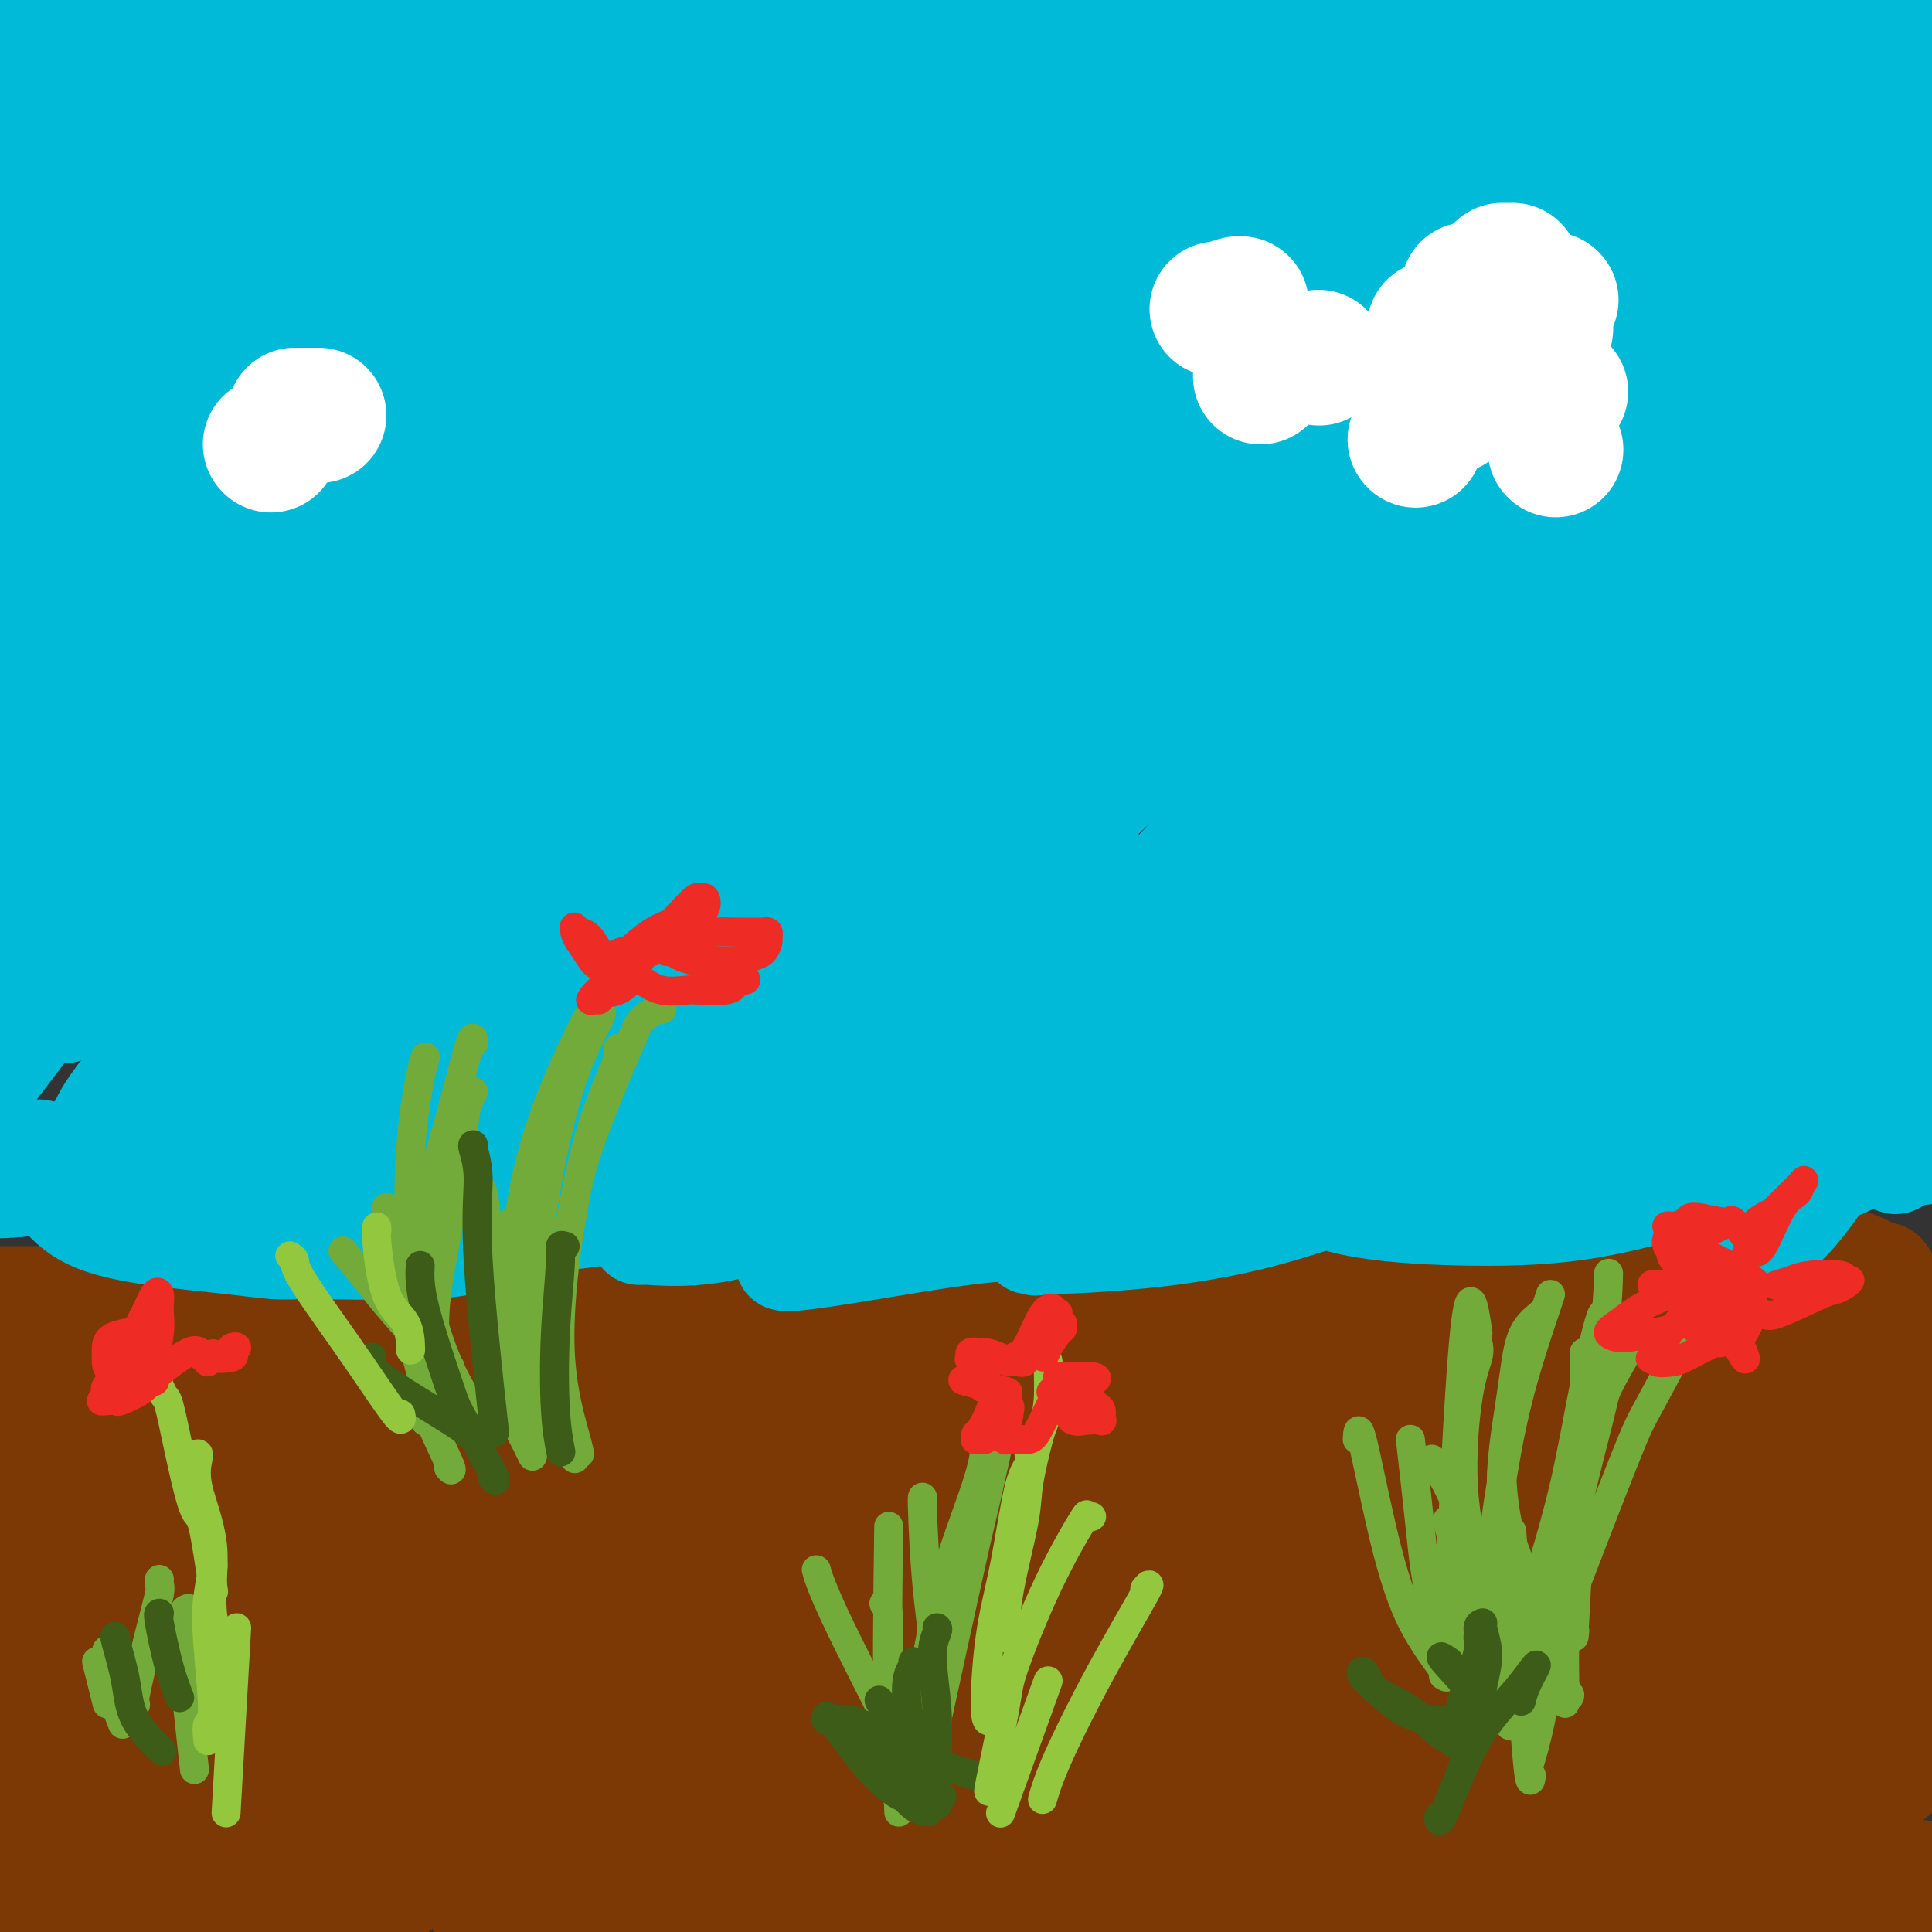 <svg viewBox='0 0 400 400' version='1.1' xmlns='http://www.w3.org/2000/svg' xmlns:xlink='http://www.w3.org/1999/xlink'><rect x="0" y="0" width="400" height="400" fill="#333333" stroke="none"/><g fill='none' stroke='#73AB3A' stroke-width='4' stroke-linecap='round' stroke-linejoin='round'><path d='M27,307c-0.420,-0.231 -0.840,-0.461 -1,0c-0.160,0.461 -0.059,1.614 0,4c0.059,2.386 0.077,6.007 0,9c-0.077,2.993 -0.247,5.359 0,9c0.247,3.641 0.913,8.557 3,13c2.087,4.443 5.596,8.412 7,10c1.404,1.588 0.702,0.794 0,0'/><path d='M47,314c0.090,0.635 0.180,1.270 0,2c-0.180,0.730 -0.629,1.556 -1,2c-0.371,0.444 -0.663,0.508 -1,4c-0.337,3.492 -0.717,10.414 -1,15c-0.283,4.586 -0.468,6.838 0,10c0.468,3.162 1.587,7.236 2,9c0.413,1.764 0.118,1.218 0,1c-0.118,-0.218 -0.059,-0.109 0,0'/><path d='M53,307c-0.587,0.387 -1.174,0.775 -2,2c-0.826,1.225 -1.892,3.288 -3,6c-1.108,2.712 -2.258,6.072 -3,11c-0.742,4.928 -1.075,11.424 -1,17c0.075,5.576 0.559,10.232 1,13c0.441,2.768 0.840,3.648 1,4c0.160,0.352 0.080,0.176 0,0'/><path d='M43,314c-0.235,0.528 -0.469,1.056 -1,2c-0.531,0.944 -1.358,2.306 -2,3c-0.642,0.694 -1.100,0.722 -2,4c-0.900,3.278 -2.241,9.807 -3,15c-0.759,5.193 -0.935,9.052 0,13c0.935,3.948 2.983,7.986 4,10c1.017,2.014 1.005,2.004 1,2c-0.005,-0.004 -0.002,-0.002 0,0'/><path d='M39,311c-0.363,0.075 -0.726,0.150 -1,0c-0.274,-0.150 -0.459,-0.524 -1,1c-0.541,1.524 -1.437,4.948 -2,8c-0.563,3.052 -0.792,5.732 0,9c0.792,3.268 2.604,7.123 4,10c1.396,2.877 2.376,4.774 3,6c0.624,1.226 0.893,1.779 1,2c0.107,0.221 0.054,0.111 0,0'/><path d='M40,313c0.066,0.117 0.132,0.234 0,1c-0.132,0.766 -0.462,2.182 -1,3c-0.538,0.818 -1.282,1.039 -2,4c-0.718,2.961 -1.408,8.664 -1,13c0.408,4.336 1.913,7.307 3,11c1.087,3.693 1.754,8.110 2,10c0.246,1.890 0.070,1.254 0,1c-0.070,-0.254 -0.035,-0.127 0,0'/><path d='M48,310c0.243,0.053 0.485,0.105 0,3c-0.485,2.895 -1.699,8.632 -2,14c-0.301,5.368 0.311,10.367 1,14c0.689,3.633 1.455,5.901 2,7c0.545,1.099 0.870,1.028 1,1c0.130,-0.028 0.065,-0.014 0,0'/><path d='M82,307c-0.186,-0.435 -0.372,-0.871 -1,0c-0.628,0.871 -1.699,3.047 -3,5c-1.301,1.953 -2.832,3.682 -5,8c-2.168,4.318 -4.973,11.223 -7,17c-2.027,5.777 -3.275,10.425 -4,15c-0.725,4.575 -0.926,9.078 -1,11c-0.074,1.922 -0.021,1.263 0,1c0.021,-0.263 0.011,-0.132 0,0'/><path d='M75,298c-0.206,0.348 -0.411,0.697 -1,1c-0.589,0.303 -1.560,0.561 -3,3c-1.440,2.439 -3.349,7.060 -5,12c-1.651,4.940 -3.045,10.199 -4,15c-0.955,4.801 -1.473,9.142 -2,14c-0.527,4.858 -1.065,10.231 -1,13c0.065,2.769 0.733,2.934 1,3c0.267,0.066 0.134,0.033 0,0'/><path d='M66,311c0.503,0.062 1.006,0.125 0,3c-1.006,2.875 -3.520,8.564 -6,15c-2.480,6.436 -4.927,13.620 -6,18c-1.073,4.380 -0.772,5.958 -1,9c-0.228,3.042 -0.984,7.550 -1,10c-0.016,2.450 0.710,2.843 1,3c0.290,0.157 0.145,0.079 0,0'/><path d='M73,303c-0.963,0.198 -1.926,0.395 -2,0c-0.074,-0.395 0.742,-1.383 0,0c-0.742,1.383 -3.043,5.138 -5,10c-1.957,4.862 -3.571,10.830 -5,16c-1.429,5.170 -2.672,9.540 -4,15c-1.328,5.460 -2.742,12.008 -3,16c-0.258,3.992 0.641,5.426 1,6c0.359,0.574 0.180,0.287 0,0'/><path d='M74,296c0.174,0.352 0.348,0.704 0,1c-0.348,0.296 -1.218,0.538 -2,1c-0.782,0.462 -1.475,1.146 -3,6c-1.525,4.854 -3.883,13.878 -6,21c-2.117,7.122 -3.993,12.340 -6,19c-2.007,6.660 -4.145,14.760 -5,18c-0.855,3.240 -0.428,1.620 0,0'/><path d='M66,301c0.172,0.367 0.344,0.734 0,2c-0.344,1.266 -1.203,3.430 -2,8c-0.797,4.570 -1.533,11.544 -2,19c-0.467,7.456 -0.664,15.392 -1,22c-0.336,6.608 -0.810,11.888 -1,14c-0.190,2.112 -0.095,1.056 0,0'/><path d='M47,318c0.091,0.345 0.181,0.690 0,1c-0.181,0.310 -0.634,0.585 -1,1c-0.366,0.415 -0.644,0.970 -1,5c-0.356,4.030 -0.789,11.536 -1,18c-0.211,6.464 -0.201,11.887 0,16c0.201,4.113 0.593,6.915 1,9c0.407,2.085 0.831,3.453 1,4c0.169,0.547 0.085,0.274 0,0'/><path d='M35,315c-0.047,0.515 -0.093,1.029 0,2c0.093,0.971 0.327,2.398 0,3c-0.327,0.602 -1.215,0.379 -2,3c-0.785,2.621 -1.467,8.086 -2,12c-0.533,3.914 -0.916,6.276 0,10c0.916,3.724 3.131,8.810 5,12c1.869,3.190 3.391,4.483 4,5c0.609,0.517 0.304,0.259 0,0'/><path d='M38,308c0.071,0.515 0.143,1.029 0,2c-0.143,0.971 -0.500,2.397 -1,6c-0.500,3.603 -1.142,9.382 -1,13c0.142,3.618 1.068,5.075 2,9c0.932,3.925 1.868,10.317 3,15c1.132,4.683 2.458,7.657 3,10c0.542,2.343 0.300,4.054 1,6c0.700,1.946 2.343,4.127 3,5c0.657,0.873 0.329,0.436 0,0'/><path d='M35,315c0.316,0.266 0.631,0.532 0,1c-0.631,0.468 -2.209,1.139 -3,2c-0.791,0.861 -0.797,1.912 -1,3c-0.203,1.088 -0.604,2.211 -1,6c-0.396,3.789 -0.787,10.242 1,15c1.787,4.758 5.750,7.819 8,10c2.250,2.181 2.786,3.480 3,4c0.214,0.520 0.107,0.260 0,0'/></g>
<g fill='none' stroke='#7C3805' stroke-width='4' stroke-linecap='round' stroke-linejoin='round'><path d='M29,307c-0.377,0.063 -0.755,0.127 -1,0c-0.245,-0.127 -0.358,-0.443 -1,0c-0.642,0.443 -1.813,1.646 -4,4c-2.187,2.354 -5.391,5.858 -9,10c-3.609,4.142 -7.623,8.923 -10,12c-2.377,3.077 -3.118,4.449 -4,6c-0.882,1.551 -1.905,3.280 -3,5c-1.095,1.720 -2.260,3.429 -2,3c0.260,-0.429 1.947,-2.997 5,-7c3.053,-4.003 7.474,-9.442 12,-15c4.526,-5.558 9.159,-11.235 14,-17c4.841,-5.765 9.891,-11.617 13,-15c3.109,-3.383 4.277,-4.296 5,-5c0.723,-0.704 1.002,-1.199 1,-1c-0.002,0.199 -0.287,1.093 -1,3c-0.713,1.907 -1.856,4.826 -6,10c-4.144,5.174 -11.288,12.604 -18,20c-6.712,7.396 -12.991,14.759 -19,21c-6.009,6.241 -11.746,11.361 -15,15c-3.254,3.639 -4.023,5.796 -5,7c-0.977,1.204 -2.162,1.455 -3,1c-0.838,-0.455 -1.330,-1.615 0,-6c1.330,-4.385 4.482,-11.993 8,-19c3.518,-7.007 7.402,-13.411 11,-19c3.598,-5.589 6.909,-10.362 9,-13c2.091,-2.638 2.963,-3.140 4,-5c1.037,-1.860 2.241,-5.078 3,-7c0.759,-1.922 1.074,-2.549 0,-1c-1.074,1.549 -3.537,5.275 -6,9'/><path d='M7,303c-3.942,5.030 -10.798,13.603 -16,21c-5.202,7.397 -8.749,13.616 -12,19c-3.251,5.384 -6.207,9.932 -8,13c-1.793,3.068 -2.424,4.655 -3,6c-0.576,1.345 -1.098,2.449 1,1c2.098,-1.449 6.817,-5.449 12,-12c5.183,-6.551 10.829,-15.651 14,-20c3.171,-4.349 3.865,-3.946 8,-8c4.135,-4.054 11.711,-12.566 17,-19c5.289,-6.434 8.290,-10.790 11,-13c2.710,-2.210 5.130,-2.275 7,-3c1.870,-0.725 3.192,-2.112 2,1c-1.192,3.112 -4.897,10.723 -10,18c-5.103,7.277 -11.605,14.221 -17,21c-5.395,6.779 -9.682,13.394 -14,19c-4.318,5.606 -8.665,10.202 -11,13c-2.335,2.798 -2.657,3.799 -3,4c-0.343,0.201 -0.709,-0.398 -1,0c-0.291,0.398 -0.509,1.792 1,-1c1.509,-2.792 4.746,-9.769 9,-17c4.254,-7.231 9.525,-14.717 14,-21c4.475,-6.283 8.152,-11.363 14,-18c5.848,-6.637 13.865,-14.831 17,-18c3.135,-3.169 1.386,-1.313 1,-1c-0.386,0.313 0.590,-0.917 0,0c-0.590,0.917 -2.747,3.982 -7,10c-4.253,6.018 -10.604,14.988 -14,20c-3.396,5.012 -3.838,6.065 -8,11c-4.162,4.935 -12.044,13.752 -16,19c-3.956,5.248 -3.988,6.928 -4,8c-0.012,1.072 -0.006,1.536 0,2'/><path d='M-9,358c-7.937,11.058 -3.780,4.202 0,0c3.780,-4.202 7.182,-5.749 12,-10c4.818,-4.251 11.050,-11.206 16,-17c4.950,-5.794 8.618,-10.427 12,-14c3.382,-3.573 6.480,-6.086 9,-8c2.520,-1.914 4.464,-3.229 4,-2c-0.464,1.229 -3.337,5.003 -8,11c-4.663,5.997 -11.118,14.216 -15,19c-3.882,4.784 -5.192,6.134 -8,9c-2.808,2.866 -7.113,7.248 -10,10c-2.887,2.752 -4.355,3.874 -5,5c-0.645,1.126 -0.466,2.254 0,1c0.466,-1.254 1.218,-4.892 4,-10c2.782,-5.108 7.594,-11.688 12,-18c4.406,-6.312 8.407,-12.357 13,-17c4.593,-4.643 9.777,-7.884 13,-11c3.223,-3.116 4.483,-6.108 6,-8c1.517,-1.892 3.291,-2.683 4,-3c0.709,-0.317 0.355,-0.158 0,0'/></g>
<g fill='none' stroke='#7C3805' stroke-width='20' stroke-linecap='round' stroke-linejoin='round'><path d='M17,355c-0.072,0.421 -0.144,0.841 2,-3c2.144,-3.841 6.506,-11.945 11,-19c4.494,-7.055 9.122,-13.063 14,-18c4.878,-4.937 10.007,-8.803 13,-12c2.993,-3.197 3.851,-5.726 5,-8c1.149,-2.274 2.587,-4.294 3,-5c0.413,-0.706 -0.201,-0.097 -1,0c-0.799,0.097 -1.782,-0.316 -7,4c-5.218,4.316 -14.672,13.361 -23,22c-8.328,8.639 -15.531,16.872 -23,25c-7.469,8.128 -15.205,16.150 -21,23c-5.795,6.850 -9.648,12.526 -12,16c-2.352,3.474 -3.203,4.746 -3,4c0.203,-0.746 1.461,-3.508 3,-6c1.539,-2.492 3.360,-4.712 7,-11c3.640,-6.288 9.099,-16.645 15,-26c5.901,-9.355 12.243,-17.710 17,-24c4.757,-6.290 7.929,-10.515 10,-14c2.071,-3.485 3.041,-6.231 4,-8c0.959,-1.769 1.908,-2.563 3,-4c1.092,-1.437 2.326,-3.518 0,-1c-2.326,2.518 -8.213,9.633 -15,17c-6.787,7.367 -14.476,14.984 -21,22c-6.524,7.016 -11.885,13.430 -16,17c-4.115,3.570 -6.985,4.295 -8,5c-1.015,0.705 -0.174,1.389 -1,3c-0.826,1.611 -3.318,4.147 0,-1c3.318,-5.147 12.446,-17.978 17,-24c4.554,-6.022 4.534,-5.237 10,-10c5.466,-4.763 16.419,-15.075 24,-22c7.581,-6.925 11.791,-10.462 16,-14'/><path d='M40,283c9.735,-8.678 9.071,-7.374 10,-7c0.929,0.374 3.450,-0.181 4,2c0.550,2.181 -0.872,7.097 -5,16c-4.128,8.903 -10.961,21.792 -18,34c-7.039,12.208 -14.283,23.736 -21,36c-6.717,12.264 -12.906,25.265 -17,34c-4.094,8.735 -6.092,13.205 -7,16c-0.908,2.795 -0.724,3.914 -1,5c-0.276,1.086 -1.012,2.137 1,-1c2.012,-3.137 6.770,-10.464 14,-21c7.230,-10.536 16.930,-24.282 26,-37c9.070,-12.718 17.509,-24.407 27,-36c9.491,-11.593 20.035,-23.091 27,-30c6.965,-6.909 10.351,-9.231 13,-11c2.649,-1.769 4.561,-2.987 5,-3c0.439,-0.013 -0.595,1.180 -5,8c-4.405,6.820 -12.182,19.269 -22,32c-9.818,12.731 -21.676,25.744 -32,39c-10.324,13.256 -19.113,26.755 -26,38c-6.887,11.245 -11.871,20.236 -15,25c-3.129,4.764 -4.405,5.301 -5,6c-0.595,0.699 -0.511,1.559 0,1c0.511,-0.559 1.449,-2.537 7,-10c5.551,-7.463 15.714,-20.412 26,-32c10.286,-11.588 20.694,-21.815 31,-34c10.306,-12.185 20.509,-26.327 31,-37c10.491,-10.673 21.270,-17.876 27,-22c5.730,-4.124 6.412,-5.167 8,-7c1.588,-1.833 4.081,-4.455 1,1c-3.081,5.455 -11.738,18.987 -18,28c-6.262,9.013 -10.131,13.506 -14,18'/><path d='M92,334c-10.733,14.422 -22.064,26.976 -32,39c-9.936,12.024 -18.475,23.516 -24,31c-5.525,7.484 -8.034,10.959 -10,14c-1.966,3.041 -3.389,5.647 -2,3c1.389,-2.647 5.590,-10.546 14,-21c8.410,-10.454 21.028,-23.463 32,-37c10.972,-13.537 20.299,-27.602 32,-40c11.701,-12.398 25.775,-23.130 35,-32c9.225,-8.870 13.600,-15.880 16,-19c2.400,-3.120 2.824,-2.352 4,-3c1.176,-0.648 3.104,-2.714 0,1c-3.104,3.714 -11.241,13.207 -22,25c-10.759,11.793 -24.141,25.885 -38,41c-13.859,15.115 -28.194,31.251 -39,46c-10.806,14.749 -18.084,28.111 -22,35c-3.916,6.889 -4.470,7.306 -5,8c-0.530,0.694 -1.036,1.665 3,-3c4.036,-4.665 12.614,-14.967 23,-27c10.386,-12.033 22.581,-25.796 34,-39c11.419,-13.204 22.063,-25.850 34,-37c11.937,-11.150 25.168,-20.804 32,-26c6.832,-5.196 7.267,-5.936 9,-7c1.733,-1.064 4.766,-2.454 7,-4c2.234,-1.546 3.671,-3.248 -1,2c-4.671,5.248 -15.450,17.447 -26,29c-10.550,11.553 -20.870,22.459 -32,34c-11.130,11.541 -23.071,23.717 -31,34c-7.929,10.283 -11.847,18.674 -14,22c-2.153,3.326 -2.541,1.588 -2,1c0.541,-0.588 2.012,-0.025 8,-5c5.988,-4.975 16.494,-15.487 27,-26'/><path d='M102,373c12.057,-12.063 25.698,-27.219 33,-35c7.302,-7.781 8.264,-8.187 16,-14c7.736,-5.813 22.246,-17.034 31,-24c8.754,-6.966 11.751,-9.679 14,-11c2.249,-1.321 3.751,-1.251 4,-1c0.249,0.251 -0.754,0.682 -7,6c-6.246,5.318 -17.736,15.523 -29,27c-11.264,11.477 -22.302,24.224 -32,35c-9.698,10.776 -18.055,19.580 -23,26c-4.945,6.420 -6.479,10.458 -8,13c-1.521,2.542 -3.031,3.590 1,1c4.031,-2.590 13.603,-8.817 25,-18c11.397,-9.183 24.620,-21.321 32,-28c7.380,-6.679 8.915,-7.899 18,-16c9.085,-8.101 25.718,-23.085 38,-33c12.282,-9.915 20.213,-14.763 25,-18c4.787,-3.237 6.431,-4.864 8,-6c1.569,-1.136 3.064,-1.781 0,1c-3.064,2.781 -10.688,8.988 -29,25c-18.312,16.012 -47.313,41.830 -61,55c-13.687,13.170 -12.060,13.692 -16,19c-3.940,5.308 -13.447,15.402 -17,20c-3.553,4.598 -1.150,3.699 -1,4c0.150,0.301 -1.952,1.800 2,-2c3.952,-3.800 13.957,-12.900 25,-23c11.043,-10.100 23.124,-21.198 35,-32c11.876,-10.802 23.547,-21.306 36,-31c12.453,-9.694 25.688,-18.578 35,-25c9.312,-6.422 14.699,-10.383 18,-13c3.301,-2.617 4.514,-3.891 4,-3c-0.514,0.891 -2.757,3.945 -5,7'/><path d='M274,279c-6.523,5.736 -20.329,16.578 -34,28c-13.671,11.422 -27.207,23.426 -42,37c-14.793,13.574 -30.842,28.720 -40,38c-9.158,9.280 -11.424,12.696 -15,18c-3.576,5.304 -8.461,12.495 -11,17c-2.539,4.505 -2.730,6.322 1,4c3.730,-2.322 11.382,-8.784 23,-17c11.618,-8.216 27.200,-18.187 42,-30c14.800,-11.813 28.816,-25.466 44,-37c15.184,-11.534 31.537,-20.947 44,-29c12.463,-8.053 21.037,-14.746 26,-18c4.963,-3.254 6.314,-3.070 8,-4c1.686,-0.930 3.706,-2.975 0,0c-3.706,2.975 -13.139,10.969 -26,20c-12.861,9.031 -29.149,19.098 -46,32c-16.851,12.902 -34.266,28.638 -44,38c-9.734,9.362 -11.788,12.350 -16,17c-4.212,4.650 -10.582,10.963 -16,16c-5.418,5.037 -9.883,8.797 -3,4c6.883,-4.797 25.115,-18.150 35,-25c9.885,-6.850 11.424,-7.195 20,-15c8.576,-7.805 24.188,-23.070 40,-35c15.812,-11.930 31.825,-20.525 46,-29c14.175,-8.475 26.511,-16.829 35,-22c8.489,-5.171 13.131,-7.157 15,-8c1.869,-0.843 0.966,-0.542 2,-1c1.034,-0.458 4.003,-1.675 -1,1c-5.003,2.675 -17.980,9.243 -31,18c-13.020,8.757 -26.082,19.704 -42,31c-15.918,11.296 -34.691,22.942 -50,35c-15.309,12.058 -27.155,24.529 -39,37'/><path d='M199,400c-9.609,10.240 -14.130,17.339 -17,21c-2.870,3.661 -4.087,3.885 -3,2c1.087,-1.885 4.480,-5.878 12,-14c7.520,-8.122 19.168,-20.374 30,-33c10.832,-12.626 20.849,-25.627 32,-38c11.151,-12.373 23.434,-24.118 30,-31c6.566,-6.882 7.413,-8.899 10,-12c2.587,-3.101 6.914,-7.285 10,-10c3.086,-2.715 4.929,-3.961 0,-3c-4.929,0.961 -16.632,4.130 -30,13c-13.368,8.870 -28.401,23.441 -45,38c-16.599,14.559 -34.764,29.104 -50,44c-15.236,14.896 -27.545,30.142 -37,42c-9.455,11.858 -16.057,20.329 -20,25c-3.943,4.671 -5.226,5.542 -1,1c4.226,-4.542 13.961,-14.498 20,-21c6.039,-6.502 8.383,-9.549 20,-21c11.617,-11.451 32.506,-31.307 48,-46c15.494,-14.693 25.591,-24.221 49,-42c23.409,-17.779 60.129,-43.807 75,-55c14.871,-11.193 7.891,-7.552 6,-6c-1.891,1.552 1.306,1.016 -5,4c-6.306,2.984 -22.114,9.487 -38,18c-15.886,8.513 -31.849,19.035 -49,31c-17.151,11.965 -35.491,25.372 -54,39c-18.509,13.628 -37.186,27.478 -51,39c-13.814,11.522 -22.765,20.717 -27,25c-4.235,4.283 -3.756,3.653 -5,5c-1.244,1.347 -4.213,4.671 -2,3c2.213,-1.671 9.606,-8.335 17,-15'/><path d='M124,403c8.805,-7.108 22.317,-17.378 35,-29c12.683,-11.622 24.538,-24.597 38,-36c13.462,-11.403 28.533,-21.234 43,-31c14.467,-9.766 28.332,-19.467 39,-26c10.668,-6.533 18.140,-9.900 24,-12c5.860,-2.100 10.109,-2.934 12,-3c1.891,-0.066 1.423,0.637 2,0c0.577,-0.637 2.199,-2.612 -2,2c-4.199,4.612 -14.220,15.811 -25,25c-10.780,9.189 -22.321,16.366 -35,27c-12.679,10.634 -26.497,24.723 -38,36c-11.503,11.277 -20.693,19.742 -26,26c-5.307,6.258 -6.732,10.310 -7,12c-0.268,1.690 0.622,1.019 9,-3c8.378,-4.019 24.244,-11.387 39,-21c14.756,-9.613 28.400,-21.471 43,-34c14.600,-12.529 30.154,-25.728 45,-36c14.846,-10.272 28.983,-17.616 38,-23c9.017,-5.384 12.914,-8.808 16,-11c3.086,-2.192 5.360,-3.150 1,0c-4.360,3.150 -15.355,10.409 -29,21c-13.645,10.591 -29.941,24.513 -47,39c-17.059,14.487 -34.881,29.539 -51,45c-16.119,15.461 -30.535,31.331 -40,41c-9.465,9.669 -13.979,13.138 -17,16c-3.021,2.862 -4.550,5.118 2,2c6.550,-3.118 21.178,-11.609 29,-17c7.822,-5.391 8.837,-7.682 20,-17c11.163,-9.318 32.475,-25.662 50,-40c17.525,-14.338 31.262,-26.669 45,-39'/><path d='M337,317c25.644,-20.297 32.255,-23.039 39,-27c6.745,-3.961 13.625,-9.142 17,-12c3.375,-2.858 3.246,-3.395 4,-4c0.754,-0.605 2.390,-1.280 -4,3c-6.390,4.280 -20.808,13.514 -35,24c-14.192,10.486 -28.160,22.223 -44,35c-15.840,12.777 -33.554,26.594 -48,40c-14.446,13.406 -25.626,26.403 -32,34c-6.374,7.597 -7.943,9.795 -9,11c-1.057,1.205 -1.601,1.418 1,1c2.601,-0.418 8.348,-1.466 19,-8c10.652,-6.534 26.208,-18.554 42,-30c15.792,-11.446 31.818,-22.319 46,-34c14.182,-11.681 26.519,-24.169 38,-33c11.481,-8.831 22.105,-14.004 28,-18c5.895,-3.996 7.060,-6.816 8,-8c0.940,-1.184 1.655,-0.732 1,-1c-0.655,-0.268 -2.680,-1.255 -19,9c-16.320,10.255 -46.936,31.751 -68,48c-21.064,16.249 -32.577,27.249 -44,39c-11.423,11.751 -22.758,24.253 -29,31c-6.242,6.747 -7.391,7.740 -7,9c0.391,1.260 2.324,2.787 9,0c6.676,-2.787 18.096,-9.888 31,-19c12.904,-9.112 27.291,-20.236 41,-31c13.709,-10.764 26.740,-21.169 38,-30c11.260,-8.831 20.750,-16.089 28,-21c7.250,-4.911 12.260,-7.476 15,-9c2.740,-1.524 3.212,-2.007 3,-2c-0.212,0.007 -1.106,0.503 -2,1'/><path d='M404,315c18.202,-14.237 2.207,-3.830 -12,6c-14.207,9.830 -26.627,19.083 -40,28c-13.373,8.917 -27.701,17.498 -40,27c-12.299,9.502 -22.569,19.923 -29,27c-6.431,7.077 -9.022,10.808 -11,14c-1.978,3.192 -3.344,5.844 1,4c4.344,-1.844 14.399,-8.185 26,-16c11.601,-7.815 24.748,-17.105 38,-27c13.252,-9.895 26.608,-20.394 39,-31c12.392,-10.606 23.819,-21.318 30,-27c6.181,-5.682 7.117,-6.333 10,-8c2.883,-1.667 7.713,-4.348 10,-6c2.287,-1.652 2.029,-2.273 2,-2c-0.029,0.273 0.170,1.442 -7,7c-7.170,5.558 -21.707,15.507 -36,27c-14.293,11.493 -28.340,24.532 -41,36c-12.660,11.468 -23.934,21.365 -32,29c-8.066,7.635 -12.924,13.008 -15,16c-2.076,2.992 -1.369,3.604 0,3c1.369,-0.604 3.401,-2.424 11,-8c7.599,-5.576 20.767,-14.907 35,-25c14.233,-10.093 29.533,-20.947 38,-27c8.467,-6.053 10.101,-7.306 15,-11c4.899,-3.694 13.061,-9.829 17,-13c3.939,-3.171 3.653,-3.377 5,-4c1.347,-0.623 4.326,-1.664 1,1c-3.326,2.664 -12.958,9.034 -24,16c-11.042,6.966 -23.496,14.527 -35,22c-11.504,7.473 -22.059,14.858 -30,21c-7.941,6.142 -13.269,11.041 -16,14c-2.731,2.959 -2.866,3.980 -3,5'/><path d='M311,413c-2.568,3.342 0.511,2.196 9,-2c8.489,-4.196 22.387,-11.441 30,-16c7.613,-4.559 8.940,-6.433 17,-12c8.060,-5.567 22.854,-14.828 32,-21c9.146,-6.172 12.644,-9.256 15,-11c2.356,-1.744 3.568,-2.149 5,-3c1.432,-0.851 3.082,-2.150 0,0c-3.082,2.150 -10.895,7.748 -21,16c-10.105,8.252 -22.501,19.159 -33,28c-10.499,8.841 -19.102,15.618 -25,21c-5.898,5.382 -9.091,9.370 -10,11c-0.909,1.630 0.468,0.901 0,2c-0.468,1.099 -2.780,4.026 5,0c7.780,-4.026 25.653,-15.003 34,-20c8.347,-4.997 7.169,-4.013 10,-6c2.831,-1.987 9.671,-6.944 14,-10c4.329,-3.056 6.145,-4.211 5,-2c-1.145,2.211 -5.252,7.787 -9,12c-3.748,4.213 -7.138,7.062 -10,10c-2.862,2.938 -5.198,5.964 -8,9c-2.802,3.036 -6.072,6.082 -9,9c-2.928,2.918 -5.515,5.707 -1,2c4.515,-3.707 16.133,-13.909 21,-18c4.867,-4.091 2.984,-2.073 6,-4c3.016,-1.927 10.931,-7.801 15,-11c4.069,-3.199 4.292,-3.722 5,-4c0.708,-0.278 1.901,-0.312 3,0c1.099,0.312 2.104,0.969 3,3c0.896,2.031 1.685,5.438 2,7c0.315,1.562 0.158,1.281 0,1'/><path d='M416,404c0.333,1.333 0.167,0.667 0,0'/><path d='M391,265c0.058,-0.303 0.116,-0.606 0,-1c-0.116,-0.394 -0.405,-0.880 -1,-1c-0.595,-0.120 -1.496,0.126 -2,0c-0.504,-0.126 -0.609,-0.622 -1,-1c-0.391,-0.378 -1.066,-0.636 -2,-1c-0.934,-0.364 -2.126,-0.833 -3,-1c-0.874,-0.167 -1.428,-0.033 -3,0c-1.572,0.033 -4.161,-0.037 -6,0c-1.839,0.037 -2.927,0.181 -5,0c-2.073,-0.181 -5.129,-0.687 -8,-1c-2.871,-0.313 -5.556,-0.432 -9,0c-3.444,0.432 -7.647,1.414 -10,2c-2.353,0.586 -2.855,0.774 -5,1c-2.145,0.226 -5.934,0.489 -10,1c-4.066,0.511 -8.411,1.268 -12,2c-3.589,0.732 -6.424,1.439 -10,2c-3.576,0.561 -7.892,0.978 -13,1c-5.108,0.022 -11.006,-0.350 -15,0c-3.994,0.350 -6.083,1.422 -10,2c-3.917,0.578 -9.662,0.662 -15,1c-5.338,0.338 -10.269,0.928 -14,1c-3.731,0.072 -6.261,-0.376 -11,0c-4.739,0.376 -11.688,1.575 -15,2c-3.312,0.425 -2.987,0.076 -6,0c-3.013,-0.076 -9.363,0.120 -14,0c-4.637,-0.120 -7.560,-0.557 -11,-1c-3.440,-0.443 -7.397,-0.892 -12,-1c-4.603,-0.108 -9.852,0.126 -14,0c-4.148,-0.126 -7.194,-0.611 -11,-1c-3.806,-0.389 -8.373,-0.683 -13,-1c-4.627,-0.317 -9.313,-0.659 -14,-1'/><path d='M116,269c-16.430,-0.713 -10.005,0.005 -11,0c-0.995,-0.005 -9.411,-0.733 -15,-1c-5.589,-0.267 -8.353,-0.071 -11,0c-2.647,0.071 -5.177,0.019 -8,0c-2.823,-0.019 -5.937,-0.005 -10,0c-4.063,0.005 -9.073,0.001 -13,0c-3.927,-0.001 -6.771,-0.000 -10,0c-3.229,0.000 -6.843,0.000 -10,0c-3.157,-0.000 -5.857,0.000 -9,0c-3.143,-0.000 -6.729,-0.001 -9,0c-2.271,0.001 -3.226,0.003 -5,0c-1.774,-0.003 -4.368,-0.011 -7,0c-2.632,0.011 -5.304,0.042 -7,0c-1.696,-0.042 -2.418,-0.156 -3,0c-0.582,0.156 -1.024,0.580 -2,1c-0.976,0.420 -2.486,0.834 -4,1c-1.514,0.166 -3.031,0.083 -4,0c-0.969,-0.083 -1.391,-0.167 -2,0c-0.609,0.167 -1.407,0.586 -2,1c-0.593,0.414 -0.981,0.823 -1,1c-0.019,0.177 0.332,0.121 1,1c0.668,0.879 1.654,2.693 3,6c1.346,3.307 3.053,8.107 4,13c0.947,4.893 1.133,9.878 2,15c0.867,5.122 2.414,10.382 3,13c0.586,2.618 0.212,2.594 0,3c-0.212,0.406 -0.263,1.243 0,2c0.263,0.757 0.840,1.435 1,2c0.160,0.565 -0.097,1.019 0,1c0.097,-0.019 0.549,-0.509 1,-1'/><path d='M-12,327c3.858,5.442 6.504,-8.953 8,-15c1.496,-6.047 1.841,-3.746 3,-6c1.159,-2.254 3.130,-9.062 4,-14c0.870,-4.938 0.638,-8.007 1,-11c0.362,-2.993 1.319,-5.909 2,-9c0.681,-3.091 1.087,-6.356 0,-1c-1.087,5.356 -3.668,19.333 -5,26c-1.332,6.667 -1.414,6.025 -1,8c0.414,1.975 1.325,6.568 2,10c0.675,3.432 1.116,5.705 2,7c0.884,1.295 2.212,1.614 3,2c0.788,0.386 1.037,0.838 2,0c0.963,-0.838 2.639,-2.968 4,-5c1.361,-2.032 2.408,-3.966 3,-6c0.592,-2.034 0.730,-4.169 1,-5c0.270,-0.831 0.671,-0.357 0,-2c-0.671,-1.643 -2.414,-5.404 -4,-8c-1.586,-2.596 -3.014,-4.026 -4,-5c-0.986,-0.974 -1.530,-1.492 -2,-2c-0.470,-0.508 -0.868,-1.005 -2,-1c-1.132,0.005 -3.000,0.512 -1,0c2.000,-0.512 7.866,-2.045 11,-3c3.134,-0.955 3.536,-1.334 7,-2c3.464,-0.666 9.990,-1.619 16,-3c6.010,-1.381 11.505,-3.191 17,-5'/><path d='M55,277c11.159,-2.811 13.558,-3.340 18,-4c4.442,-0.660 10.927,-1.451 17,-2c6.073,-0.549 11.733,-0.857 18,-1c6.267,-0.143 13.142,-0.120 19,0c5.858,0.120 10.698,0.336 16,1c5.302,0.664 11.067,1.776 15,3c3.933,1.224 6.036,2.562 8,4c1.964,1.438 3.790,2.978 5,4c1.210,1.022 1.806,1.525 2,2c0.194,0.475 -0.012,0.921 0,1c0.012,0.079 0.244,-0.211 -2,0c-2.244,0.211 -6.963,0.922 -12,2c-5.037,1.078 -10.393,2.521 -18,3c-7.607,0.479 -17.465,-0.008 -26,0c-8.535,0.008 -15.747,0.510 -23,0c-7.253,-0.510 -14.546,-2.032 -22,-3c-7.454,-0.968 -15.070,-1.384 -19,-2c-3.930,-0.616 -4.176,-1.434 -7,-3c-2.824,-1.566 -8.226,-3.880 -14,-6c-5.774,-2.120 -11.921,-4.045 -15,-5c-3.079,-0.955 -3.091,-0.938 -3,-1c0.091,-0.062 0.285,-0.202 1,0c0.715,0.202 1.952,0.745 3,1c1.048,0.255 1.907,0.223 6,1c4.093,0.777 11.419,2.362 19,4c7.581,1.638 15.415,3.328 24,5c8.585,1.672 17.920,3.324 27,4c9.080,0.676 17.906,0.374 28,0c10.094,-0.374 21.455,-0.821 32,-1c10.545,-0.179 20.272,-0.089 30,0'/><path d='M182,284c19.153,-0.043 22.034,0.351 30,1c7.966,0.649 21.015,1.553 28,2c6.985,0.447 7.906,0.439 13,1c5.094,0.561 14.360,1.693 22,2c7.640,0.307 13.653,-0.212 19,0c5.347,0.212 10.029,1.154 15,2c4.971,0.846 10.232,1.596 14,2c3.768,0.404 6.042,0.462 9,0c2.958,-0.462 6.601,-1.443 9,-2c2.399,-0.557 3.554,-0.688 5,-1c1.446,-0.312 3.183,-0.805 4,-1c0.817,-0.195 0.714,-0.093 1,0c0.286,0.093 0.960,0.179 1,0c0.040,-0.179 -0.556,-0.621 -1,-1c-0.444,-0.379 -0.737,-0.696 -1,-1c-0.263,-0.304 -0.495,-0.596 -4,-1c-3.505,-0.404 -10.284,-0.921 -17,-2c-6.716,-1.079 -13.369,-2.720 -19,-3c-5.631,-0.280 -10.241,0.801 -23,2c-12.759,1.199 -33.668,2.515 -45,3c-11.332,0.485 -13.089,0.140 -17,0c-3.911,-0.140 -9.978,-0.075 -13,0c-3.022,0.075 -3.000,0.159 -4,0c-1.000,-0.159 -3.022,-0.560 -4,-1c-0.978,-0.440 -0.912,-0.919 -1,-1c-0.088,-0.081 -0.330,0.235 1,0c1.330,-0.235 4.233,-1.022 9,-2c4.767,-0.978 11.399,-2.148 19,-3c7.601,-0.852 16.172,-1.386 25,-2c8.828,-0.614 17.914,-1.307 27,-2'/><path d='M284,276c17.352,-1.877 20.731,-1.571 24,-2c3.269,-0.429 6.427,-1.594 12,-2c5.573,-0.406 13.561,-0.053 19,0c5.439,0.053 8.330,-0.196 12,0c3.670,0.196 8.119,0.835 10,1c1.881,0.165 1.193,-0.145 1,0c-0.193,0.145 0.109,0.747 0,1c-0.109,0.253 -0.629,0.159 -1,0c-0.371,-0.159 -0.594,-0.383 -3,0c-2.406,0.383 -6.994,1.372 -10,2c-3.006,0.628 -4.430,0.894 -5,1c-0.570,0.106 -0.285,0.053 0,0'/></g>
<g fill='none' stroke='#00BAD8' stroke-width='20' stroke-linecap='round' stroke-linejoin='round'><path d='M21,28c-0.218,0.141 -0.436,0.282 -1,1c-0.564,0.718 -1.475,2.014 -2,3c-0.525,0.986 -0.666,1.664 -1,3c-0.334,1.336 -0.862,3.332 -1,4c-0.138,0.668 0.113,0.008 0,0c-0.113,-0.008 -0.590,0.635 0,1c0.590,0.365 2.246,0.453 4,-1c1.754,-1.453 3.607,-4.445 6,-8c2.393,-3.555 5.325,-7.673 7,-10c1.675,-2.327 2.092,-2.865 3,-4c0.908,-1.135 2.308,-2.868 3,-4c0.692,-1.132 0.676,-1.661 1,-2c0.324,-0.339 0.987,-0.486 0,0c-0.987,0.486 -3.622,1.604 -7,4c-3.378,2.396 -7.497,6.068 -11,10c-3.503,3.932 -6.391,8.122 -8,10c-1.609,1.878 -1.939,1.442 -3,2c-1.061,0.558 -2.854,2.110 -4,3c-1.146,0.890 -1.644,1.117 -2,1c-0.356,-0.117 -0.568,-0.577 -1,-1c-0.432,-0.423 -1.082,-0.809 0,-4c1.082,-3.191 3.896,-9.186 6,-13c2.104,-3.814 3.498,-5.445 5,-8c1.502,-2.555 3.112,-6.032 4,-8c0.888,-1.968 1.055,-2.425 1,-3c-0.055,-0.575 -0.332,-1.268 -1,-1c-0.668,0.268 -1.726,1.497 -5,4c-3.274,2.503 -8.764,6.279 -14,11c-5.236,4.721 -10.217,10.386 -13,14c-2.783,3.614 -3.366,5.175 -4,6c-0.634,0.825 -1.317,0.912 -2,1'/><path d='M-19,39c-2.859,3.242 -0.508,0.848 0,0c0.508,-0.848 -0.828,-0.149 1,-4c1.828,-3.851 6.819,-12.251 11,-17c4.181,-4.749 7.552,-5.847 10,-8c2.448,-2.153 3.974,-5.363 5,-7c1.026,-1.637 1.550,-1.703 2,-2c0.450,-0.297 0.824,-0.825 1,0c0.176,0.825 0.155,3.003 -2,7c-2.155,3.997 -6.443,9.813 -10,15c-3.557,5.187 -6.382,9.745 -9,13c-2.618,3.255 -5.030,5.209 -6,6c-0.970,0.791 -0.498,0.421 -1,1c-0.502,0.579 -1.978,2.108 0,-1c1.978,-3.108 7.409,-10.854 12,-17c4.591,-6.146 8.340,-10.691 13,-15c4.660,-4.309 10.231,-8.382 14,-11c3.769,-2.618 5.737,-3.782 7,-5c1.263,-1.218 1.820,-2.489 2,-1c0.180,1.489 -0.017,5.739 -3,12c-2.983,6.261 -8.752,14.533 -16,25c-7.248,10.467 -15.976,23.127 -23,33c-7.024,9.873 -12.345,16.957 -16,23c-3.655,6.043 -5.643,11.044 -7,14c-1.357,2.956 -2.082,3.868 -3,5c-0.918,1.132 -2.029,2.485 1,0c3.029,-2.485 10.198,-8.807 17,-16c6.802,-7.193 13.235,-15.258 21,-24c7.765,-8.742 16.860,-18.161 22,-24c5.140,-5.839 6.326,-8.097 10,-12c3.674,-3.903 9.837,-9.452 16,-15'/><path d='M50,14c15.637,-16.097 11.231,-10.840 11,-10c-0.231,0.840 3.715,-2.737 5,-4c1.285,-1.263 -0.091,-0.211 0,0c0.091,0.211 1.648,-0.418 -2,4c-3.648,4.418 -12.500,13.883 -20,22c-7.500,8.117 -13.647,14.885 -20,22c-6.353,7.115 -12.913,14.578 -18,20c-5.087,5.422 -8.701,8.805 -11,11c-2.299,2.195 -3.283,3.203 -4,4c-0.717,0.797 -1.167,1.383 -2,2c-0.833,0.617 -2.049,1.263 0,-2c2.049,-3.263 7.362,-10.437 13,-18c5.638,-7.563 11.599,-15.516 17,-23c5.401,-7.484 10.240,-14.499 16,-21c5.760,-6.501 12.441,-12.488 17,-17c4.559,-4.512 6.997,-7.550 9,-9c2.003,-1.450 3.571,-1.313 5,-2c1.429,-0.687 2.720,-2.199 1,2c-1.720,4.199 -6.452,14.110 -10,20c-3.548,5.890 -5.911,7.760 -10,14c-4.089,6.240 -9.902,16.851 -22,35c-12.098,18.149 -30.480,43.837 -39,56c-8.520,12.163 -7.178,10.799 -7,11c0.178,0.201 -0.808,1.965 -1,2c-0.192,0.035 0.410,-1.659 3,-6c2.590,-4.341 7.169,-11.329 18,-26c10.831,-14.671 27.913,-37.025 36,-47c8.087,-9.975 7.177,-7.570 12,-13c4.823,-5.430 15.378,-18.694 23,-27c7.622,-8.306 12.311,-11.653 17,-15'/><path d='M87,-1c9.352,-9.413 6.733,-5.445 8,-6c1.267,-0.555 6.421,-5.634 2,-1c-4.421,4.634 -18.417,18.981 -26,26c-7.583,7.019 -8.753,6.712 -14,12c-5.247,5.288 -14.570,16.173 -27,30c-12.430,13.827 -27.968,30.597 -35,38c-7.032,7.403 -5.558,5.440 -7,7c-1.442,1.560 -5.799,6.641 -8,9c-2.201,2.359 -2.245,1.994 -2,0c0.245,-1.994 0.779,-5.616 1,-9c0.221,-3.384 0.129,-6.528 4,-13c3.871,-6.472 11.703,-16.271 19,-26c7.297,-9.729 14.057,-19.388 20,-28c5.943,-8.612 11.068,-16.176 19,-25c7.932,-8.824 18.670,-18.907 24,-24c5.330,-5.093 5.251,-5.197 6,-6c0.749,-0.803 2.325,-2.305 4,-4c1.675,-1.695 3.450,-3.581 1,3c-2.450,6.581 -9.124,21.630 -19,39c-9.876,17.370 -22.955,37.060 -28,46c-5.045,8.940 -2.056,7.131 -7,18c-4.944,10.869 -17.820,34.415 -23,44c-5.180,9.585 -2.663,5.210 -2,4c0.663,-1.210 -0.527,0.745 0,1c0.527,0.255 2.770,-1.189 7,-6c4.230,-4.811 10.447,-12.987 15,-20c4.553,-7.013 7.444,-12.861 16,-25c8.556,-12.139 22.778,-30.570 37,-49'/><path d='M72,34c11.289,-15.438 5.511,-7.032 8,-9c2.489,-1.968 13.245,-14.308 19,-20c5.755,-5.692 6.510,-4.735 12,-10c5.490,-5.265 15.715,-16.751 0,1c-15.715,17.751 -57.371,64.741 -74,84c-16.629,19.259 -8.230,10.788 -10,15c-1.770,4.212 -13.709,21.106 -21,32c-7.291,10.894 -9.934,15.789 -12,20c-2.066,4.211 -3.555,7.739 -4,9c-0.445,1.261 0.153,0.255 2,-2c1.847,-2.255 4.944,-5.759 8,-9c3.056,-3.241 6.073,-6.219 10,-12c3.927,-5.781 8.766,-14.364 18,-28c9.234,-13.636 22.863,-32.325 35,-49c12.137,-16.675 22.783,-31.336 31,-41c8.217,-9.664 14.006,-14.333 19,-19c4.994,-4.667 9.192,-9.334 12,-12c2.808,-2.666 4.227,-3.333 6,-5c1.773,-1.667 3.900,-4.335 2,-1c-1.900,3.335 -7.828,12.673 -9,16c-1.172,3.327 2.413,0.643 -9,14c-11.413,13.357 -37.822,42.756 -55,63c-17.178,20.244 -25.125,31.335 -30,38c-4.875,6.665 -6.679,8.904 -15,20c-8.321,11.096 -23.161,31.048 -38,51'/><path d='M-23,180c-13.601,18.439 -6.103,10.037 -4,8c2.103,-2.037 -1.190,2.290 0,0c1.190,-2.290 6.863,-11.199 14,-20c7.137,-8.801 15.739,-17.496 25,-29c9.261,-11.504 19.181,-25.819 25,-34c5.819,-8.181 7.537,-10.228 15,-19c7.463,-8.772 20.670,-24.270 31,-36c10.330,-11.730 17.782,-19.690 25,-27c7.218,-7.310 14.203,-13.968 20,-20c5.797,-6.032 10.406,-11.439 14,-15c3.594,-3.561 6.172,-5.277 8,-7c1.828,-1.723 2.907,-3.454 3,-3c0.093,0.454 -0.801,3.091 -2,5c-1.199,1.909 -2.705,3.088 -9,11c-6.295,7.912 -17.380,22.555 -24,30c-6.620,7.445 -8.775,7.690 -16,15c-7.225,7.310 -19.520,21.684 -31,35c-11.480,13.316 -22.145,25.573 -31,37c-8.855,11.427 -15.900,22.022 -23,34c-7.100,11.978 -14.256,25.337 -19,32c-4.744,6.663 -7.076,6.630 -2,3c5.076,-3.630 17.562,-10.857 27,-20c9.438,-9.143 15.830,-20.201 23,-30c7.170,-9.799 15.118,-18.338 25,-30c9.882,-11.662 21.699,-26.448 27,-33c5.301,-6.552 4.086,-4.872 13,-15c8.914,-10.128 27.957,-32.064 47,-54'/><path d='M158,-2c21.612,-25.475 8.142,-8.162 5,-4c-3.142,4.162 4.045,-4.828 6,-7c1.955,-2.172 -1.322,2.473 -4,6c-2.678,3.527 -4.756,5.937 -10,12c-5.244,6.063 -13.652,15.778 -24,26c-10.348,10.222 -22.636,20.949 -35,34c-12.364,13.051 -24.806,28.425 -38,44c-13.194,15.575 -27.142,31.352 -34,40c-6.858,8.648 -6.627,10.167 -11,17c-4.373,6.833 -13.352,18.981 -17,24c-3.648,5.019 -1.966,2.909 -1,2c0.966,-0.909 1.216,-0.618 1,0c-0.216,0.618 -0.897,1.561 17,-20c17.897,-21.561 54.371,-65.627 71,-85c16.629,-19.373 13.414,-14.053 18,-18c4.586,-3.947 16.974,-17.160 34,-34c17.026,-16.840 38.690,-37.308 51,-48c12.310,-10.692 15.265,-11.608 16,-11c0.735,0.608 -0.751,2.738 -3,6c-2.249,3.262 -5.263,7.654 -10,13c-4.737,5.346 -11.197,11.645 -27,27c-15.803,15.355 -40.947,39.765 -50,48c-9.053,8.235 -2.014,0.294 -18,19c-15.986,18.706 -54.996,64.059 -72,84c-17.004,19.941 -12.002,14.471 -7,9'/><path d='M16,182c-14.139,16.953 -9.988,12.835 -8,11c1.988,-1.835 1.811,-1.387 -1,1c-2.811,2.387 -8.256,6.712 15,-20c23.256,-26.712 75.214,-84.463 97,-108c21.786,-23.537 13.399,-12.861 16,-15c2.601,-2.139 16.190,-17.092 26,-27c9.810,-9.908 15.842,-14.770 21,-19c5.158,-4.230 9.444,-7.827 14,-12c4.556,-4.173 9.383,-8.920 11,-10c1.617,-1.080 0.022,1.508 0,2c-0.022,0.492 1.527,-1.111 -21,22c-22.527,23.111 -69.132,70.935 -89,92c-19.868,21.065 -13.000,15.371 -18,22c-5.000,6.629 -21.867,25.581 -31,37c-9.133,11.419 -10.531,15.307 -13,19c-2.469,3.693 -6.010,7.193 -6,7c0.010,-0.193 3.570,-4.077 4,-4c0.430,0.077 -2.269,4.115 10,-10c12.269,-14.115 39.506,-46.382 53,-62c13.494,-15.618 13.246,-14.588 18,-19c4.754,-4.412 14.511,-14.265 31,-31c16.489,-16.735 39.711,-40.353 52,-52c12.289,-11.647 13.644,-11.324 15,-11'/><path d='M212,-5c16.548,-15.991 8.916,-8.970 9,-9c0.084,-0.030 7.882,-7.112 2,-1c-5.882,6.112 -25.445,25.418 -37,36c-11.555,10.582 -15.102,12.441 -18,13c-2.898,0.559 -5.148,-0.183 -21,15c-15.852,15.183 -45.308,46.289 -59,60c-13.692,13.711 -11.621,10.025 -22,22c-10.379,11.975 -33.209,39.610 -46,55c-12.791,15.390 -15.544,18.536 -16,20c-0.456,1.464 1.384,1.246 0,3c-1.384,1.754 -5.992,5.479 5,-5c10.992,-10.479 37.584,-35.162 50,-46c12.416,-10.838 10.657,-7.832 17,-14c6.343,-6.168 20.789,-21.508 34,-35c13.211,-13.492 25.187,-25.134 36,-35c10.813,-9.866 20.462,-17.956 36,-32c15.538,-14.044 36.965,-34.041 47,-43c10.035,-8.959 8.679,-6.881 8,-6c-0.679,0.881 -0.680,0.563 1,-2c1.680,-2.563 5.041,-7.372 -21,15c-26.041,22.372 -81.485,71.924 -106,93c-24.515,21.076 -18.100,13.674 -23,18c-4.900,4.326 -21.114,20.379 -35,36c-13.886,15.621 -25.443,30.811 -37,46'/><path d='M16,199c-6.670,9.275 -4.843,9.461 -4,10c0.843,0.539 0.704,1.430 2,1c1.296,-0.430 4.028,-2.181 9,-7c4.972,-4.819 12.185,-12.707 25,-26c12.815,-13.293 31.233,-31.993 49,-50c17.767,-18.007 34.883,-35.322 58,-57c23.117,-21.678 52.236,-47.719 65,-59c12.764,-11.281 9.174,-7.802 11,-9c1.826,-1.198 9.067,-7.072 13,-11c3.933,-3.928 4.557,-5.912 5,-7c0.443,-1.088 0.704,-1.282 2,-2c1.296,-0.718 3.628,-1.960 -3,3c-6.628,4.960 -22.216,16.120 -50,39c-27.784,22.880 -67.764,57.478 -95,84c-27.236,26.522 -41.729,44.968 -52,57c-10.271,12.032 -16.322,17.649 -22,23c-5.678,5.351 -10.983,10.436 -18,19c-7.017,8.564 -15.744,20.608 -20,26c-4.256,5.392 -4.040,4.133 -6,6c-1.960,1.867 -6.095,6.860 1,-2c7.095,-8.860 25.420,-31.573 36,-44c10.580,-12.427 13.415,-14.567 35,-34c21.585,-19.433 61.920,-56.157 80,-73c18.080,-16.843 13.906,-13.804 20,-19c6.094,-5.196 22.455,-18.627 38,-31c15.545,-12.373 30.272,-23.686 45,-35'/><path d='M240,1c13.962,-11.105 7.366,-5.866 8,-6c0.634,-0.134 8.496,-5.640 12,-8c3.504,-2.360 2.650,-1.574 3,-2c0.350,-0.426 1.904,-2.062 0,1c-1.904,3.062 -7.267,10.824 -15,18c-7.733,7.176 -17.837,13.766 -35,28c-17.163,14.234 -41.385,36.110 -67,61c-25.615,24.890 -52.622,52.793 -69,70c-16.378,17.207 -22.128,23.718 -27,30c-4.872,6.282 -8.866,12.336 -10,14c-1.134,1.664 0.592,-1.063 13,-13c12.408,-11.937 35.498,-33.084 52,-50c16.502,-16.916 26.416,-29.600 41,-43c14.584,-13.400 33.838,-27.516 49,-40c15.162,-12.484 26.233,-23.338 41,-35c14.767,-11.662 33.232,-24.134 41,-29c7.768,-4.866 4.840,-2.125 6,-3c1.160,-0.875 6.410,-5.364 1,-1c-5.410,4.364 -21.479,17.582 -31,25c-9.521,7.418 -12.492,9.037 -22,15c-9.508,5.963 -25.552,16.269 -51,37c-25.448,20.731 -60.301,51.888 -83,74c-22.699,22.112 -33.245,35.179 -44,48c-10.755,12.821 -21.718,25.395 -27,32c-5.282,6.605 -4.884,7.240 -6,9c-1.116,1.760 -3.748,4.646 0,1c3.748,-3.646 13.874,-13.823 24,-24'/><path d='M44,210c8.367,-8.983 17.285,-19.941 30,-33c12.715,-13.059 29.225,-28.219 41,-41c11.775,-12.781 18.813,-23.184 40,-42c21.187,-18.816 56.524,-46.045 83,-65c26.476,-18.955 44.091,-29.636 52,-34c7.909,-4.364 6.112,-2.409 6,-2c-0.112,0.409 1.461,-0.726 1,0c-0.461,0.726 -2.956,3.312 -13,10c-10.044,6.688 -27.639,17.477 -42,27c-14.361,9.523 -25.489,17.782 -48,36c-22.511,18.218 -56.403,46.397 -83,72c-26.597,25.603 -45.897,48.631 -54,59c-8.103,10.369 -5.009,8.080 -10,14c-4.991,5.920 -18.067,20.049 1,4c19.067,-16.049 70.276,-62.277 92,-82c21.724,-19.723 13.963,-12.940 21,-19c7.037,-6.060 28.871,-24.964 47,-39c18.129,-14.036 32.551,-23.206 45,-32c12.449,-8.794 22.924,-17.213 36,-26c13.076,-8.787 28.751,-17.943 36,-22c7.249,-4.057 6.071,-3.016 5,-2c-1.071,1.016 -2.036,2.008 -3,3'/><path d='M327,-4c-3.478,3.095 -10.671,9.332 -12,10c-1.329,0.668 3.208,-4.233 -18,12c-21.208,16.233 -68.162,53.600 -97,76c-28.838,22.400 -39.561,29.832 -60,51c-20.439,21.168 -50.596,56.070 -63,70c-12.404,13.930 -7.056,6.886 -3,4c4.056,-2.886 6.819,-1.616 10,-4c3.181,-2.384 6.781,-8.424 30,-31c23.219,-22.576 66.058,-61.689 91,-83c24.942,-21.311 31.987,-24.822 51,-38c19.013,-13.178 49.995,-36.024 65,-46c15.005,-9.976 14.033,-7.082 19,-9c4.967,-1.918 15.874,-8.648 20,-11c4.126,-2.352 1.470,-0.327 4,-2c2.530,-1.673 10.247,-7.043 4,-2c-6.247,5.043 -26.456,20.499 -35,26c-8.544,5.501 -5.423,1.048 -21,12c-15.577,10.952 -49.852,37.309 -76,58c-26.148,20.691 -44.171,35.717 -59,49c-14.829,13.283 -26.466,24.822 -34,33c-7.534,8.178 -10.967,12.996 -13,16c-2.033,3.004 -2.667,4.196 -2,4c0.667,-0.196 2.635,-1.779 11,-9c8.365,-7.221 23.129,-20.080 37,-33c13.871,-12.920 26.850,-25.902 42,-38c15.150,-12.098 32.471,-23.314 49,-34c16.529,-10.686 32.264,-20.843 48,-31'/><path d='M315,46c22.096,-14.702 28.837,-18.957 37,-24c8.163,-5.043 17.749,-10.874 25,-15c7.251,-4.126 12.167,-6.548 15,-8c2.833,-1.452 3.582,-1.933 4,-2c0.418,-0.067 0.503,0.280 0,1c-0.503,0.720 -1.596,1.814 -9,7c-7.404,5.186 -21.120,14.466 -36,25c-14.880,10.534 -30.924,22.324 -48,35c-17.076,12.676 -35.185,26.239 -54,42c-18.815,15.761 -38.336,33.720 -54,49c-15.664,15.280 -27.470,27.882 -34,35c-6.530,7.118 -7.784,8.752 -10,11c-2.216,2.248 -5.395,5.108 -2,3c3.395,-2.108 13.363,-9.186 19,-14c5.637,-4.814 6.942,-7.366 16,-15c9.058,-7.634 25.870,-20.351 41,-33c15.130,-12.649 28.578,-25.231 44,-38c15.422,-12.769 32.819,-25.727 46,-35c13.181,-9.273 22.145,-14.862 40,-27c17.855,-12.138 44.602,-30.826 55,-38c10.398,-7.174 4.447,-2.835 3,-2c-1.447,0.835 1.610,-1.835 3,-3c1.390,-1.165 1.113,-0.824 1,0c-0.113,0.824 -0.061,2.133 -7,8c-6.939,5.867 -20.868,16.292 -36,27c-15.132,10.708 -31.466,21.698 -50,37c-18.534,15.302 -39.267,34.916 -58,53c-18.733,18.084 -35.467,34.638 -49,48c-13.533,13.362 -23.867,23.532 -29,29c-5.133,5.468 -5.067,6.234 -5,7'/><path d='M183,209c-22.500,21.858 -8.249,8.003 2,-2c10.249,-10.003 16.495,-16.155 27,-26c10.505,-9.845 25.269,-23.384 39,-36c13.731,-12.616 26.428,-24.311 42,-36c15.572,-11.689 34.020,-23.372 44,-30c9.980,-6.628 11.494,-8.199 19,-13c7.506,-4.801 21.005,-12.831 30,-18c8.995,-5.169 13.488,-7.476 16,-9c2.512,-1.524 3.045,-2.263 4,-3c0.955,-0.737 2.333,-1.470 1,0c-1.333,1.470 -5.377,5.144 -14,12c-8.623,6.856 -21.826,16.894 -35,28c-13.174,11.106 -26.320,23.278 -42,37c-15.680,13.722 -33.892,28.992 -49,43c-15.108,14.008 -27.110,26.752 -36,37c-8.890,10.248 -14.669,18.000 -17,21c-2.331,3.000 -1.215,1.247 -1,1c0.215,-0.247 -0.469,1.012 0,2c0.469,0.988 2.093,1.703 22,-15c19.907,-16.703 58.097,-50.826 76,-66c17.903,-15.174 15.519,-11.398 17,-13c1.481,-1.602 6.826,-8.580 15,-16c8.174,-7.420 19.178,-15.282 27,-21c7.822,-5.718 12.464,-9.294 17,-13c4.536,-3.706 8.968,-7.543 12,-10c3.032,-2.457 4.665,-3.536 5,-4c0.335,-0.464 -0.629,-0.315 0,-1c0.629,-0.685 2.849,-2.204 -2,1c-4.849,3.204 -16.767,11.132 -30,20c-13.233,8.868 -27.781,18.677 -42,30c-14.219,11.323 -28.110,24.162 -42,37'/><path d='M288,146c-12.763,11.238 -23.669,20.834 -31,27c-7.331,6.166 -11.087,8.901 -13,11c-1.913,2.099 -1.985,3.562 -2,4c-0.015,0.438 0.026,-0.149 6,-6c5.974,-5.851 17.879,-16.967 32,-28c14.121,-11.033 30.456,-21.982 39,-29c8.544,-7.018 9.298,-10.105 18,-17c8.702,-6.895 25.354,-17.597 38,-26c12.646,-8.403 21.288,-14.507 29,-19c7.712,-4.493 14.496,-7.376 18,-9c3.504,-1.624 3.730,-1.989 5,-3c1.270,-1.011 3.585,-2.670 0,1c-3.585,3.670 -13.071,12.667 -25,23c-11.929,10.333 -26.300,22.002 -43,35c-16.700,12.998 -35.727,27.324 -54,44c-18.273,16.676 -35.791,35.702 -51,51c-15.209,15.298 -28.108,26.867 -34,32c-5.892,5.133 -4.777,3.829 -8,7c-3.223,3.171 -10.782,10.816 -4,6c6.782,-4.816 27.906,-22.095 40,-32c12.094,-9.905 15.157,-12.438 19,-16c3.843,-3.562 8.465,-8.155 20,-18c11.535,-9.845 29.981,-24.943 46,-36c16.019,-11.057 29.610,-18.072 41,-26c11.390,-7.928 20.578,-16.769 29,-23c8.422,-6.231 16.077,-9.852 20,-12c3.923,-2.148 4.113,-2.823 6,-4c1.887,-1.177 5.469,-2.855 2,0c-3.469,2.855 -13.991,10.244 -26,18c-12.009,7.756 -25.504,15.878 -39,24'/><path d='M366,125c-17.264,12.312 -28.923,22.093 -42,33c-13.077,10.907 -27.570,22.939 -40,35c-12.430,12.061 -22.796,24.150 -29,31c-6.204,6.850 -8.246,8.459 -10,10c-1.754,1.541 -3.221,3.013 -1,3c2.221,-0.013 8.131,-1.511 17,-7c8.869,-5.489 20.698,-14.968 32,-25c11.302,-10.032 22.079,-20.617 34,-30c11.921,-9.383 24.988,-17.564 37,-25c12.012,-7.436 22.969,-14.126 29,-18c6.031,-3.874 7.135,-4.930 10,-7c2.865,-2.070 7.492,-5.153 10,-7c2.508,-1.847 2.898,-2.458 4,-3c1.102,-0.542 2.915,-1.017 1,0c-1.915,1.017 -7.557,3.525 -18,9c-10.443,5.475 -25.686,13.918 -39,22c-13.314,8.082 -24.700,15.804 -38,26c-13.300,10.196 -28.514,22.864 -40,33c-11.486,10.136 -19.243,17.738 -24,23c-4.757,5.262 -6.513,8.183 -7,10c-0.487,1.817 0.294,2.529 1,3c0.706,0.471 1.336,0.701 7,0c5.664,-0.701 16.362,-2.333 27,-6c10.638,-3.667 21.218,-9.367 33,-15c11.782,-5.633 24.768,-11.198 36,-16c11.232,-4.802 20.709,-8.843 29,-13c8.291,-4.157 15.396,-8.432 21,-12c5.604,-3.568 9.708,-6.431 12,-9c2.292,-2.569 2.771,-4.846 4,-6c1.229,-1.154 3.208,-1.187 1,-2c-2.208,-0.813 -8.604,-2.407 -15,-4'/><path d='M408,158c-5.555,-1.030 -12.444,-0.605 -17,0c-4.556,0.605 -6.779,1.390 -14,4c-7.221,2.610 -19.440,7.044 -32,12c-12.560,4.956 -25.462,10.433 -36,15c-10.538,4.567 -18.713,8.223 -25,12c-6.287,3.777 -10.687,7.674 -13,10c-2.313,2.326 -2.540,3.079 -1,4c1.540,0.921 4.846,2.008 12,0c7.154,-2.008 18.154,-7.111 28,-13c9.846,-5.889 18.536,-12.565 28,-19c9.464,-6.435 19.702,-12.628 30,-20c10.298,-7.372 20.658,-15.924 26,-20c5.342,-4.076 5.667,-3.678 9,-7c3.333,-3.322 9.673,-10.366 11,-13c1.327,-2.634 -2.358,-0.858 4,-5c6.358,-4.142 22.759,-14.202 1,0c-21.759,14.202 -81.678,52.666 -107,70c-25.322,17.334 -16.047,13.539 -20,18c-3.953,4.461 -21.133,17.179 -30,25c-8.867,7.821 -9.422,10.745 -10,12c-0.578,1.255 -1.178,0.842 0,1c1.178,0.158 4.134,0.886 13,-3c8.866,-3.886 23.642,-12.387 32,-17c8.358,-4.613 10.298,-5.337 18,-10c7.702,-4.663 21.166,-13.266 32,-20c10.834,-6.734 19.038,-11.599 27,-15c7.962,-3.401 15.682,-5.339 21,-8c5.318,-2.661 8.234,-6.046 10,-8c1.766,-1.954 2.383,-2.477 3,-3'/><path d='M408,160c2.138,-1.758 0.982,-0.652 0,-1c-0.982,-0.348 -1.790,-2.149 -9,-1c-7.210,1.149 -20.821,5.250 -27,7c-6.179,1.750 -4.926,1.150 -16,8c-11.074,6.850 -34.474,21.150 -46,28c-11.526,6.850 -11.180,6.251 -15,10c-3.820,3.749 -11.808,11.846 -16,17c-4.192,5.154 -4.587,7.364 -5,9c-0.413,1.636 -0.843,2.698 3,3c3.843,0.302 11.959,-0.158 21,-3c9.041,-2.842 19.007,-8.068 29,-13c9.993,-4.932 20.013,-9.570 28,-14c7.987,-4.430 13.940,-8.652 19,-11c5.060,-2.348 9.227,-2.824 12,-4c2.773,-1.176 4.152,-3.053 5,-4c0.848,-0.947 1.164,-0.964 1,-1c-0.164,-0.036 -0.809,-0.092 0,-1c0.809,-0.908 3.073,-2.667 -10,0c-13.073,2.667 -41.481,9.760 -58,15c-16.519,5.240 -21.149,8.626 -28,13c-6.851,4.374 -15.923,9.735 -21,13c-5.077,3.265 -6.159,4.434 -7,6c-0.841,1.566 -1.440,3.530 -2,5c-0.560,1.470 -1.081,2.446 1,4c2.081,1.554 6.765,3.686 13,5c6.235,1.314 14.022,1.811 22,2c7.978,0.189 16.149,0.071 24,-1c7.851,-1.071 15.383,-3.096 22,-5c6.617,-1.904 12.319,-3.687 17,-5c4.681,-1.313 8.340,-2.157 12,-3'/><path d='M377,238c9.079,-2.369 6.278,-1.792 6,-2c-0.278,-0.208 1.968,-1.203 3,-2c1.032,-0.797 0.850,-1.397 1,-2c0.150,-0.603 0.633,-1.209 0,-2c-0.633,-0.791 -2.382,-1.768 -4,-2c-1.618,-0.232 -3.106,0.280 -8,1c-4.894,0.720 -13.194,1.649 -20,3c-6.806,1.351 -12.117,3.126 -18,4c-5.883,0.874 -12.339,0.849 -18,1c-5.661,0.151 -10.529,0.477 -15,1c-4.471,0.523 -8.546,1.241 -11,2c-2.454,0.759 -3.288,1.559 -4,2c-0.712,0.441 -1.302,0.522 -1,1c0.302,0.478 1.495,1.352 5,2c3.505,0.648 9.321,1.071 16,1c6.679,-0.071 14.221,-0.635 19,-1c4.779,-0.365 6.795,-0.531 11,-1c4.205,-0.469 10.598,-1.240 21,-2c10.402,-0.760 24.812,-1.509 32,-2c7.188,-0.491 7.156,-0.723 8,-1c0.844,-0.277 2.566,-0.599 4,-1c1.434,-0.401 2.579,-0.881 4,-1c1.421,-0.119 3.116,0.122 4,0c0.884,-0.122 0.955,-0.608 1,-1c0.045,-0.392 0.062,-0.691 0,-1c-0.062,-0.309 -0.205,-0.630 -5,0c-4.795,0.630 -14.244,2.210 -22,3c-7.756,0.790 -13.819,0.790 -17,1c-3.181,0.210 -3.480,0.632 -6,1c-2.520,0.368 -7.260,0.684 -12,1'/><path d='M351,241c-10.840,0.599 -7.441,0.096 -7,0c0.441,-0.096 -2.077,0.215 -3,1c-0.923,0.785 -0.251,2.043 2,3c2.251,0.957 6.081,1.613 10,2c3.919,0.387 7.925,0.506 12,0c4.075,-0.506 8.217,-1.637 12,-3c3.783,-1.363 7.207,-2.959 9,-4c1.793,-1.041 1.955,-1.526 3,-2c1.045,-0.474 2.971,-0.935 4,-2c1.029,-1.065 1.159,-2.732 1,-5c-0.159,-2.268 -0.609,-5.136 -1,-7c-0.391,-1.864 -0.724,-2.724 -2,-5c-1.276,-2.276 -3.494,-5.969 -5,-9c-1.506,-3.031 -2.300,-5.399 -3,-7c-0.700,-1.601 -1.307,-2.433 -2,-3c-0.693,-0.567 -1.473,-0.868 -2,-1c-0.527,-0.132 -0.800,-0.093 -1,0c-0.200,0.093 -0.328,0.242 0,3c0.328,2.758 1.111,8.126 2,13c0.889,4.874 1.884,9.253 3,12c1.116,2.747 2.354,3.862 3,5c0.646,1.138 0.700,2.297 1,3c0.300,0.703 0.844,0.948 1,1c0.156,0.052 -0.077,-0.091 0,-1c0.077,-0.909 0.464,-2.584 1,-5c0.536,-2.416 1.221,-5.574 2,-9c0.779,-3.426 1.651,-7.122 2,-10c0.349,-2.878 0.174,-4.939 0,-7'/><path d='M393,204c0.762,-5.133 -0.332,-2.465 -1,-2c-0.668,0.465 -0.911,-1.274 -1,-2c-0.089,-0.726 -0.024,-0.440 0,0c0.024,0.440 0.006,1.033 0,2c-0.006,0.967 0.001,2.309 0,5c-0.001,2.691 -0.011,6.732 0,12c0.011,5.268 0.044,11.762 0,15c-0.044,3.238 -0.165,3.219 0,4c0.165,0.781 0.616,2.363 1,3c0.384,0.637 0.700,0.327 1,0c0.300,-0.327 0.585,-0.673 1,-1c0.415,-0.327 0.959,-0.634 1,-1c0.041,-0.366 -0.420,-0.792 0,-4c0.420,-3.208 1.722,-9.200 2,-15c0.278,-5.800 -0.467,-11.409 -1,-17c-0.533,-5.591 -0.853,-11.166 -1,-15c-0.147,-3.834 -0.122,-5.928 0,-9c0.122,-3.072 0.339,-7.121 -2,-8c-2.339,-0.879 -7.234,1.412 -10,4c-2.766,2.588 -3.403,5.474 -6,12c-2.597,6.526 -7.154,16.693 -10,23c-2.846,6.307 -3.980,8.752 -6,14c-2.020,5.248 -4.926,13.297 -6,19c-1.074,5.703 -0.316,9.061 0,11c0.316,1.939 0.188,2.461 1,3c0.812,0.539 2.563,1.095 5,1c2.437,-0.095 5.560,-0.840 9,-4c3.440,-3.160 7.195,-8.735 10,-13c2.805,-4.265 4.658,-7.218 6,-10c1.342,-2.782 2.171,-5.391 3,-8'/><path d='M389,223c3.053,-5.497 1.184,-3.739 0,-4c-1.184,-0.261 -1.683,-2.539 -2,-4c-0.317,-1.461 -0.452,-2.103 -2,-4c-1.548,-1.897 -4.508,-5.048 -8,-7c-3.492,-1.952 -7.517,-2.704 -14,-3c-6.483,-0.296 -15.426,-0.137 -24,2c-8.574,2.137 -16.781,6.251 -26,10c-9.219,3.749 -19.452,7.131 -29,11c-9.548,3.869 -18.412,8.224 -27,13c-8.588,4.776 -16.899,9.974 -23,13c-6.101,3.026 -9.992,3.882 -13,5c-3.008,1.118 -5.135,2.500 -6,3c-0.865,0.500 -0.470,0.117 -1,0c-0.530,-0.117 -1.986,0.030 1,0c2.986,-0.030 10.415,-0.239 19,-1c8.585,-0.761 18.327,-2.075 29,-5c10.673,-2.925 22.276,-7.462 31,-10c8.724,-2.538 14.570,-3.076 21,-5c6.430,-1.924 13.443,-5.233 16,-7c2.557,-1.767 0.658,-1.993 -1,-3c-1.658,-1.007 -3.076,-2.796 -10,-3c-6.924,-0.204 -19.353,1.177 -26,2c-6.647,0.823 -7.513,1.089 -15,3c-7.487,1.911 -21.594,5.469 -33,8c-11.406,2.531 -20.110,4.037 -29,7c-8.890,2.963 -17.965,7.382 -25,10c-7.035,2.618 -12.030,3.434 -16,4c-3.970,0.566 -6.915,0.883 -8,1c-1.085,0.117 -0.310,0.033 0,0c0.310,-0.033 0.155,-0.017 0,0'/><path d='M168,259c-16.365,5.050 5.721,1.177 19,-1c13.279,-2.177 17.751,-2.656 26,-3c8.249,-0.344 20.275,-0.554 27,-1c6.725,-0.446 8.149,-1.128 13,-2c4.851,-0.872 13.131,-1.935 19,-3c5.869,-1.065 9.328,-2.134 12,-3c2.672,-0.866 4.556,-1.531 6,-2c1.444,-0.469 2.449,-0.742 3,-1c0.551,-0.258 0.649,-0.502 0,-1c-0.649,-0.498 -2.044,-1.250 -5,-2c-2.956,-0.750 -7.472,-1.497 -15,-2c-7.528,-0.503 -18.068,-0.762 -28,-1c-9.932,-0.238 -19.255,-0.453 -31,1c-11.745,1.453 -25.913,4.576 -34,6c-8.087,1.424 -10.094,1.149 -16,2c-5.906,0.851 -15.713,2.827 -23,4c-7.287,1.173 -12.054,1.542 -16,2c-3.946,0.458 -7.069,1.004 -9,1c-1.931,-0.004 -2.669,-0.559 1,-3c3.669,-2.441 11.746,-6.768 22,-11c10.254,-4.232 22.684,-8.367 33,-12c10.316,-3.633 18.516,-6.763 28,-12c9.484,-5.237 20.252,-12.581 26,-16c5.748,-3.419 6.478,-2.914 12,-6c5.522,-3.086 15.838,-9.764 21,-13c5.162,-3.236 5.170,-3.030 5,-3c-0.170,0.030 -0.520,-0.116 -1,0c-0.480,0.116 -1.091,0.493 -3,1c-1.909,0.507 -5.117,1.145 -12,4c-6.883,2.855 -17.442,7.928 -28,13'/><path d='M220,195c-12.507,5.427 -21.773,9.994 -31,16c-9.227,6.006 -18.414,13.451 -26,19c-7.586,5.549 -13.572,9.204 -18,13c-4.428,3.796 -7.298,7.735 -9,10c-1.702,2.265 -2.235,2.857 -3,3c-0.765,0.143 -1.763,-0.161 1,0c2.763,0.161 9.285,0.789 17,-1c7.715,-1.789 16.622,-5.996 26,-10c9.378,-4.004 19.228,-7.806 28,-12c8.772,-4.194 16.466,-8.779 23,-12c6.534,-3.221 11.909,-5.079 16,-8c4.091,-2.921 6.899,-6.906 9,-9c2.101,-2.094 3.497,-2.298 4,-3c0.503,-0.702 0.114,-1.903 1,-3c0.886,-1.097 3.049,-2.091 -2,-2c-5.049,0.091 -17.309,1.268 -20,0c-2.691,-1.268 4.187,-4.982 -12,1c-16.187,5.982 -55.439,21.660 -71,28c-15.561,6.340 -7.430,3.342 -5,3c2.430,-0.342 -0.841,1.973 -3,3c-2.159,1.027 -3.207,0.767 -4,1c-0.793,0.233 -1.330,0.959 -1,1c0.330,0.041 1.527,-0.603 7,-3c5.473,-2.397 15.222,-6.546 24,-9c8.778,-2.454 16.587,-3.211 24,-4c7.413,-0.789 14.431,-1.609 20,-3c5.569,-1.391 9.689,-3.352 12,-4c2.311,-0.648 2.815,0.018 4,0c1.185,-0.018 3.053,-0.719 4,-1c0.947,-0.281 0.974,-0.140 1,0'/><path d='M236,209c9.986,-2.247 2.450,-1.863 -2,-2c-4.450,-0.137 -5.814,-0.795 -10,-1c-4.186,-0.205 -11.194,0.043 -19,0c-7.806,-0.043 -16.410,-0.379 -25,0c-8.590,0.379 -17.164,1.471 -27,3c-9.836,1.529 -20.932,3.495 -31,5c-10.068,1.505 -19.108,2.549 -28,5c-8.892,2.451 -17.635,6.307 -23,9c-5.365,2.693 -7.352,4.222 -9,5c-1.648,0.778 -2.956,0.807 -4,1c-1.044,0.193 -1.826,0.552 -1,1c0.826,0.448 3.258,0.985 10,-1c6.742,-1.985 17.795,-6.493 29,-10c11.205,-3.507 22.564,-6.011 33,-10c10.436,-3.989 19.950,-9.461 30,-13c10.050,-3.539 20.638,-5.146 29,-8c8.362,-2.854 14.499,-6.955 21,-10c6.501,-3.045 13.367,-5.034 16,-6c2.633,-0.966 1.032,-0.907 0,-1c-1.032,-0.093 -1.495,-0.336 -2,-1c-0.505,-0.664 -1.051,-1.747 -6,-2c-4.949,-0.253 -14.302,0.325 -22,1c-7.698,0.675 -13.741,1.445 -22,2c-8.259,0.555 -18.733,0.893 -29,4c-10.267,3.107 -20.328,8.984 -29,13c-8.672,4.016 -15.956,6.173 -24,10c-8.044,3.827 -16.847,9.325 -24,15c-7.153,5.675 -12.657,11.528 -16,16c-3.343,4.472 -4.527,7.563 -5,10c-0.473,2.437 -0.237,4.218 0,6'/><path d='M46,250c0.386,3.488 3.850,4.206 10,4c6.150,-0.206 14.986,-1.338 24,-4c9.014,-2.662 18.207,-6.855 28,-11c9.793,-4.145 20.187,-8.242 29,-12c8.813,-3.758 16.043,-7.179 23,-10c6.957,-2.821 13.639,-5.044 18,-7c4.361,-1.956 6.402,-3.647 8,-5c1.598,-1.353 2.752,-2.370 3,-3c0.248,-0.630 -0.412,-0.875 0,-1c0.412,-0.125 1.894,-0.131 -3,-1c-4.894,-0.869 -16.165,-2.601 -26,-3c-9.835,-0.399 -18.235,0.535 -23,1c-4.765,0.465 -5.894,0.461 -13,3c-7.106,2.539 -20.190,7.622 -32,11c-11.810,3.378 -22.347,5.051 -31,8c-8.653,2.949 -15.421,7.172 -21,10c-5.579,2.828 -9.967,4.260 -14,6c-4.033,1.740 -7.710,3.788 -7,5c0.710,1.212 5.808,1.590 8,2c2.192,0.410 1.478,0.853 11,0c9.522,-0.853 29.278,-3.003 39,-4c9.722,-0.997 9.409,-0.841 15,-1c5.591,-0.159 17.086,-0.633 25,-1c7.914,-0.367 12.248,-0.627 16,-1c3.752,-0.373 6.922,-0.859 9,-1c2.078,-0.141 3.062,0.062 4,0c0.938,-0.062 1.829,-0.388 2,-1c0.171,-0.612 -0.377,-1.511 -1,-2c-0.623,-0.489 -1.321,-0.568 -5,-1c-3.679,-0.432 -10.340,-1.216 -17,-2'/><path d='M125,229c-4.063,-0.329 -3.222,0.350 -10,1c-6.778,0.650 -21.175,1.271 -32,2c-10.825,0.729 -18.078,1.565 -22,2c-3.922,0.435 -4.512,0.469 -9,1c-4.488,0.531 -12.874,1.559 -19,2c-6.126,0.441 -9.993,0.295 -13,1c-3.007,0.705 -5.154,2.261 -7,3c-1.846,0.739 -3.392,0.660 -4,1c-0.608,0.340 -0.277,1.100 1,3c1.277,1.900 3.501,4.940 7,7c3.499,2.060 8.273,3.142 14,4c5.727,0.858 12.406,1.494 17,2c4.594,0.506 7.101,0.884 9,1c1.899,0.116 3.190,-0.028 9,0c5.810,0.028 16.140,0.228 22,0c5.860,-0.228 7.250,-0.884 9,-1c1.750,-0.116 3.861,0.307 5,0c1.139,-0.307 1.307,-1.346 0,-2c-1.307,-0.654 -4.089,-0.924 -7,-2c-2.911,-1.076 -5.952,-2.958 -10,-4c-4.048,-1.042 -9.105,-1.242 -14,-2c-4.895,-0.758 -9.630,-2.072 -14,-3c-4.370,-0.928 -8.377,-1.471 -14,-2c-5.623,-0.529 -12.864,-1.046 -16,-1c-3.136,0.046 -2.169,0.653 -5,1c-2.831,0.347 -9.460,0.433 -13,1c-3.540,0.567 -3.992,1.614 -5,2c-1.008,0.386 -2.574,0.110 -3,0c-0.426,-0.110 0.287,-0.055 1,0'/><path d='M2,246c-6.091,0.558 -0.818,0.451 3,0c3.818,-0.451 6.182,-1.248 8,-2c1.818,-0.752 3.088,-1.458 4,-2c0.912,-0.542 1.464,-0.919 2,-1c0.536,-0.081 1.056,0.133 1,0c-0.056,-0.133 -0.689,-0.613 -1,-1c-0.311,-0.387 -0.301,-0.682 -2,-1c-1.699,-0.318 -5.107,-0.660 -7,-1c-1.893,-0.340 -2.270,-0.679 -4,0c-1.730,0.679 -4.812,2.375 -7,3c-2.188,0.625 -3.482,0.179 -4,0c-0.518,-0.179 -0.259,-0.089 0,0'/></g>
<g fill='none' stroke='#73AB3A' stroke-width='6' stroke-linecap='round' stroke-linejoin='round'><path d='M98,216c-0.035,-1.072 -0.070,-2.145 -1,1c-0.930,3.145 -2.756,10.507 -4,15c-1.244,4.493 -1.905,6.115 -3,11c-1.095,4.885 -2.623,13.031 -2,21c0.623,7.969 3.399,15.761 6,21c2.601,5.239 5.029,7.925 6,9c0.971,1.075 0.486,0.537 0,0'/><path d='M129,217c-0.540,0.036 -1.079,0.073 -1,0c0.079,-0.073 0.778,-0.255 0,2c-0.778,2.255 -3.031,6.948 -5,13c-1.969,6.052 -3.652,13.464 -5,22c-1.348,8.536 -2.361,18.195 -2,26c0.361,7.805 2.097,13.755 3,17c0.903,3.245 0.972,3.784 1,4c0.028,0.216 0.014,0.108 0,0'/><path d='M137,209c-0.116,-0.180 -0.232,-0.359 -1,0c-0.768,0.359 -2.188,1.257 -3,2c-0.812,0.743 -1.015,1.331 -3,6c-1.985,4.669 -5.751,13.419 -8,20c-2.249,6.581 -2.981,10.993 -4,17c-1.019,6.007 -2.326,13.610 -3,20c-0.674,6.390 -0.717,11.569 0,16c0.717,4.431 2.193,8.116 3,10c0.807,1.884 0.945,1.967 1,2c0.055,0.033 0.028,0.017 0,0'/><path d='M124,210c0.439,-0.393 0.878,-0.786 0,1c-0.878,1.786 -3.073,5.750 -5,11c-1.927,5.250 -3.588,11.786 -5,19c-1.412,7.214 -2.577,15.107 -3,22c-0.423,6.893 -0.103,12.786 0,18c0.103,5.214 -0.011,9.750 1,13c1.011,3.250 3.146,5.214 4,6c0.854,0.786 0.427,0.393 0,0'/><path d='M123,209c0.664,-1.699 1.329,-3.398 -1,1c-2.329,4.398 -7.650,14.892 -11,26c-3.350,11.108 -4.729,22.830 -5,33c-0.271,10.170 0.567,18.788 1,23c0.433,4.212 0.463,4.019 1,5c0.537,0.981 1.582,3.138 2,4c0.418,0.862 0.209,0.431 0,0'/><path d='M98,226c-0.370,0.743 -0.739,1.486 -1,2c-0.261,0.514 -0.413,0.799 -1,5c-0.587,4.201 -1.607,12.316 -3,20c-1.393,7.684 -3.157,14.936 -3,22c0.157,7.064 2.235,13.940 3,17c0.765,3.060 0.219,2.303 0,2c-0.219,-0.303 -0.109,-0.151 0,0'/><path d='M88,219c0.056,-0.136 0.113,-0.272 0,0c-0.113,0.272 -0.394,0.950 -1,4c-0.606,3.050 -1.535,8.470 -2,15c-0.465,6.530 -0.464,14.170 0,21c0.464,6.830 1.392,12.851 2,19c0.608,6.149 0.894,12.425 1,15c0.106,2.575 0.030,1.450 0,1c-0.030,-0.450 -0.015,-0.225 0,0'/><path d='M80,250c0.089,-0.029 0.177,-0.058 0,1c-0.177,1.058 -0.621,3.202 0,7c0.621,3.798 2.306,9.249 4,15c1.694,5.751 3.396,11.804 4,15c0.604,3.196 0.110,3.537 1,6c0.890,2.463 3.163,7.048 4,9c0.837,1.952 0.239,1.272 0,1c-0.239,-0.272 -0.120,-0.136 0,0'/><path d='M71,259c1.901,2.249 3.802,4.498 5,6c1.198,1.502 1.692,2.258 4,5c2.308,2.742 6.429,7.469 9,10c2.571,2.531 3.592,2.866 4,3c0.408,0.134 0.204,0.067 0,0'/><path d='M99,246c0.342,-0.136 0.684,-0.272 1,1c0.316,1.272 0.607,3.951 1,9c0.393,5.049 0.889,12.467 1,20c0.111,7.533 -0.162,15.182 0,18c0.162,2.818 0.761,0.805 1,0c0.239,-0.805 0.120,-0.403 0,0'/><path d='M111,245c-0.362,-0.095 -0.724,-0.190 -1,1c-0.276,1.190 -0.466,3.664 -1,8c-0.534,4.336 -1.411,10.533 -1,16c0.411,5.467 2.111,10.203 3,13c0.889,2.797 0.968,3.656 1,4c0.032,0.344 0.016,0.172 0,0'/><path d='M105,254c0.014,-0.604 0.029,-1.209 0,1c-0.029,2.209 -0.100,7.231 0,12c0.100,4.769 0.373,9.284 1,12c0.627,2.716 1.608,3.633 2,4c0.392,0.367 0.196,0.183 0,0'/><path d='M306,276c-0.876,-5.965 -1.751,-11.930 -3,2c-1.249,13.930 -2.871,47.754 -3,61c-0.129,13.246 1.234,5.912 2,4c0.766,-1.912 0.933,1.596 1,3c0.067,1.404 0.033,0.702 0,0'/><path d='M333,264c0.034,-0.449 0.068,-0.898 0,1c-0.068,1.898 -0.239,6.141 -1,11c-0.761,4.859 -2.113,10.332 -4,18c-1.887,7.668 -4.310,17.530 -6,26c-1.690,8.470 -2.649,15.549 -3,20c-0.351,4.451 -0.095,6.275 0,8c0.095,1.725 0.027,3.350 0,4c-0.027,0.650 -0.014,0.325 0,0'/><path d='M351,272c0.929,-1.344 1.858,-2.688 0,1c-1.858,3.688 -6.503,12.409 -9,17c-2.497,4.591 -2.844,5.053 -6,13c-3.156,7.947 -9.119,23.381 -12,31c-2.881,7.619 -2.679,7.424 -3,10c-0.321,2.576 -1.163,7.924 -2,12c-0.837,4.076 -1.668,6.879 -2,8c-0.332,1.121 -0.166,0.561 0,0'/><path d='M338,278c-2.022,3.520 -4.044,7.040 -5,9c-0.956,1.960 -0.844,2.360 -2,7c-1.156,4.640 -3.578,13.520 -5,21c-1.422,7.480 -1.845,13.562 -2,20c-0.155,6.438 -0.042,13.233 0,16c0.042,2.767 0.012,1.505 0,1c-0.012,-0.505 -0.006,-0.252 0,0'/><path d='M321,268c-0.011,0.028 -0.023,0.057 0,0c0.023,-0.057 0.080,-0.198 -1,3c-1.080,3.198 -3.298,9.736 -5,16c-1.702,6.264 -2.887,12.253 -4,19c-1.113,6.747 -2.154,14.252 -3,22c-0.846,7.748 -1.497,15.740 -2,20c-0.503,4.260 -0.858,4.789 -1,5c-0.142,0.211 -0.071,0.106 0,0'/><path d='M306,278c0.177,0.814 0.353,1.628 0,3c-0.353,1.372 -1.237,3.300 -2,8c-0.763,4.700 -1.406,12.170 -1,19c0.406,6.830 1.860,13.021 3,19c1.140,5.979 1.965,11.747 3,17c1.035,5.253 2.279,9.991 3,12c0.721,2.009 0.920,1.288 1,1c0.080,-0.288 0.040,-0.144 0,0'/><path d='M281,298c0.095,-1.549 0.190,-3.098 1,0c0.810,3.098 2.336,10.844 4,18c1.664,7.156 3.467,13.722 6,19c2.533,5.278 5.797,9.267 7,11c1.203,1.733 0.344,1.209 0,1c-0.344,-0.209 -0.172,-0.105 0,0'/><path d='M311,305c-0.083,-0.176 -0.166,-0.352 0,2c0.166,2.352 0.580,7.232 2,12c1.420,4.768 3.844,9.422 6,15c2.156,5.578 4.042,12.079 5,15c0.958,2.921 0.988,2.263 1,2c0.012,-0.263 0.006,-0.132 0,0'/><path d='M300,316c-0.273,-1.152 -0.545,-2.303 0,0c0.545,2.303 1.909,8.061 3,12c1.091,3.939 1.909,6.061 3,10c1.091,3.939 2.455,9.697 3,12c0.545,2.303 0.273,1.152 0,0'/><path d='M328,280c-0.033,0.960 -0.065,1.921 0,3c0.065,1.079 0.228,2.278 0,7c-0.228,4.722 -0.846,12.967 -1,17c-0.154,4.033 0.154,3.854 0,9c-0.154,5.146 -0.772,15.616 -1,20c-0.228,4.384 -0.065,2.681 0,2c0.065,-0.681 0.033,-0.341 0,0'/><path d='M332,272c-0.172,-0.140 -0.344,-0.281 -1,2c-0.656,2.281 -1.794,6.982 -3,13c-1.206,6.018 -2.478,13.351 -4,20c-1.522,6.649 -3.292,12.614 -4,15c-0.708,2.386 -0.354,1.193 0,0'/><path d='M319,272c-1.525,1.241 -3.050,2.482 -4,5c-0.950,2.518 -1.326,6.313 -2,11c-0.674,4.687 -1.644,10.267 -2,15c-0.356,4.733 -0.096,8.621 0,14c0.096,5.379 0.027,12.251 0,15c-0.027,2.749 -0.014,1.374 0,0'/><path d='M297,303c-0.483,-0.772 -0.967,-1.544 0,0c0.967,1.544 3.383,5.406 5,10c1.617,4.594 2.433,9.922 4,16c1.567,6.078 3.883,12.906 5,17c1.117,4.094 1.033,5.456 1,6c-0.033,0.544 -0.017,0.272 0,0'/><path d='M292,298c0.685,5.988 1.369,11.976 2,18c0.631,6.024 1.208,12.083 3,18c1.792,5.917 4.798,11.690 6,14c1.202,2.310 0.601,1.155 0,0'/><path d='M313,317c1.156,18.333 2.311,36.667 3,45c0.689,8.333 0.911,6.667 1,6c0.089,-0.667 0.044,-0.333 0,0'/><path d='M184,316c-0.226,16.631 -0.452,33.262 0,41c0.452,7.738 1.583,6.583 2,8c0.417,1.417 0.119,5.405 0,7c-0.119,1.595 -0.060,0.798 0,0'/><path d='M208,292c0.418,-1.477 0.836,-2.954 0,1c-0.836,3.954 -2.925,13.338 -4,18c-1.075,4.662 -1.136,4.601 -3,13c-1.864,8.399 -5.533,25.257 -7,32c-1.467,6.743 -0.734,3.372 0,0'/><path d='M204,299c-0.160,1.959 -0.320,3.918 -2,9c-1.680,5.082 -4.881,13.288 -7,21c-2.119,7.712 -3.156,14.931 -4,19c-0.844,4.069 -1.494,4.988 -2,9c-0.506,4.012 -0.867,11.119 -1,14c-0.133,2.881 -0.038,1.538 0,1c0.038,-0.538 0.019,-0.269 0,0'/><path d='M191,310c-0.053,-0.085 -0.105,-0.170 0,3c0.105,3.170 0.368,9.595 1,16c0.632,6.405 1.633,12.789 2,18c0.367,5.211 0.099,9.249 0,11c-0.099,1.751 -0.028,1.215 0,1c0.028,-0.215 0.014,-0.107 0,0'/><path d='M169,325c0.180,0.670 0.360,1.340 1,3c0.640,1.660 1.738,4.311 4,9c2.262,4.689 5.686,11.416 8,16c2.314,4.584 3.518,7.024 4,8c0.482,0.976 0.241,0.488 0,0'/><path d='M183,332c0.445,0.400 0.890,0.801 1,3c0.110,2.199 -0.115,6.198 0,9c0.115,2.802 0.569,4.408 1,10c0.431,5.592 0.837,15.169 1,19c0.163,3.831 0.081,1.915 0,0'/><path d='M39,333c-0.439,0.136 -0.877,0.271 -1,1c-0.123,0.729 0.070,2.051 0,3c-0.070,0.949 -0.404,1.525 0,7c0.404,5.475 1.544,15.850 2,20c0.456,4.150 0.228,2.075 0,0'/><path d='M33,327c-0.036,0.338 -0.073,0.675 0,1c0.073,0.325 0.254,0.637 0,2c-0.254,1.363 -0.944,3.778 -2,8c-1.056,4.222 -2.476,10.252 -3,13c-0.524,2.748 -0.150,2.214 0,2c0.150,-0.214 0.075,-0.107 0,0'/><path d='M20,344c0.833,3.333 1.667,6.667 2,8c0.333,1.333 0.167,0.667 0,0'/><path d='M22,342c0.089,-0.298 0.179,-0.595 0,0c-0.179,0.595 -0.625,2.083 0,5c0.625,2.917 2.321,7.262 3,9c0.679,1.738 0.339,0.869 0,0'/></g>
<g fill='none' stroke='#3D5C18' stroke-width='6' stroke-linecap='round' stroke-linejoin='round'><path d='M24,339c-0.206,-0.289 -0.411,-0.577 0,1c0.411,1.577 1.440,5.021 2,8c0.560,2.979 0.651,5.494 2,8c1.349,2.506 3.957,5.002 5,6c1.043,0.998 0.522,0.499 0,0'/><path d='M33,334c-0.167,0.006 -0.333,0.012 0,2c0.333,1.988 1.167,5.958 2,9c0.833,3.042 1.667,5.155 2,6c0.333,0.845 0.167,0.423 0,0'/><path d='M98,237c-0.137,0.003 -0.274,0.006 0,1c0.274,0.994 0.960,2.978 1,6c0.040,3.022 -0.566,7.083 0,17c0.566,9.917 2.305,25.691 3,32c0.695,6.309 0.348,3.155 0,0'/><path d='M117,258c-0.451,-0.141 -0.902,-0.282 -1,0c-0.098,0.282 0.156,0.987 0,4c-0.156,3.013 -0.722,8.333 -1,14c-0.278,5.667 -0.267,11.679 0,16c0.267,4.321 0.791,6.949 1,8c0.209,1.051 0.105,0.526 0,0'/><path d='M87,262c-0.101,2.117 -0.203,4.234 1,9c1.203,4.766 3.709,12.180 5,16c1.291,3.820 1.367,4.044 3,7c1.633,2.956 4.824,8.642 6,11c1.176,2.358 0.336,1.388 0,1c-0.336,-0.388 -0.168,-0.194 0,0'/><path d='M77,281c-0.619,0.762 -1.238,1.524 2,4c3.238,2.476 10.333,6.667 14,9c3.667,2.333 3.905,2.810 4,3c0.095,0.190 0.048,0.095 0,0'/><path d='M194,337c0.144,0.118 0.287,0.236 0,1c-0.287,0.764 -1.005,2.174 -1,5c0.005,2.826 0.733,7.067 1,11c0.267,3.933 0.072,7.559 0,11c-0.072,3.441 -0.021,6.697 0,8c0.021,1.303 0.010,0.651 0,0'/><path d='M189,344c0.095,0.324 0.190,0.648 0,1c-0.190,0.352 -0.664,0.732 -1,2c-0.336,1.268 -0.535,3.426 0,7c0.535,3.574 1.803,8.566 3,12c1.197,3.434 2.322,5.309 3,6c0.678,0.691 0.908,0.197 1,0c0.092,-0.197 0.046,-0.099 0,0'/><path d='M182,352c1.306,2.507 2.613,5.013 4,8c1.387,2.987 2.855,6.454 4,9c1.145,2.546 1.967,4.171 1,3c-0.967,-1.171 -3.722,-5.136 -5,-7c-1.278,-1.864 -1.078,-1.626 -2,-2c-0.922,-0.374 -2.966,-1.362 -5,-3c-2.034,-1.638 -4.057,-3.928 -2,-1c2.057,2.928 8.195,11.074 11,14c2.805,2.926 2.277,0.632 2,0c-0.277,-0.632 -0.303,0.398 0,1c0.303,0.602 0.934,0.774 0,-1c-0.934,-1.774 -3.434,-5.495 -4,-7c-0.566,-1.505 0.801,-0.794 0,-2c-0.801,-1.206 -3.770,-4.329 -6,-6c-2.230,-1.671 -3.719,-1.888 -5,-2c-1.281,-0.112 -2.352,-0.118 -3,0c-0.648,0.118 -0.872,0.359 -1,0c-0.128,-0.359 -0.160,-1.317 1,0c1.160,1.317 3.513,4.911 6,8c2.487,3.089 5.110,5.673 7,7c1.890,1.327 3.047,1.396 4,2c0.953,0.604 1.701,1.744 2,2c0.299,0.256 0.150,-0.372 0,-1'/><path d='M191,374c2.772,2.558 0.204,-0.046 -1,-1c-1.204,-0.954 -1.042,-0.258 -2,-2c-0.958,-1.742 -3.037,-5.924 -4,-8c-0.963,-2.076 -0.810,-2.048 -1,-2c-0.190,0.048 -0.724,0.114 -1,0c-0.276,-0.114 -0.295,-0.409 1,0c1.295,0.409 3.904,1.522 8,3c4.096,1.478 9.680,3.321 12,4c2.320,0.679 1.377,0.194 1,0c-0.377,-0.194 -0.189,-0.097 0,0'/><path d='M300,344c-1.221,-0.862 -2.443,-1.723 -1,0c1.443,1.723 5.549,6.032 7,8c1.451,1.968 0.246,1.596 0,2c-0.246,0.404 0.467,1.583 1,2c0.533,0.417 0.885,0.071 -1,0c-1.885,-0.071 -6.009,0.135 -9,0c-2.991,-0.135 -4.851,-0.609 -7,-2c-2.149,-1.391 -4.588,-3.699 -6,-5c-1.412,-1.301 -1.797,-1.596 -2,-2c-0.203,-0.404 -0.223,-0.917 0,-1c0.223,-0.083 0.690,0.264 1,1c0.310,0.736 0.464,1.862 2,3c1.536,1.138 4.454,2.289 7,4c2.546,1.711 4.721,3.982 6,5c1.279,1.018 1.664,0.784 2,1c0.336,0.216 0.623,0.884 1,1c0.377,0.116 0.842,-0.319 1,-1c0.158,-0.681 0.008,-1.608 0,-3c-0.008,-1.392 0.126,-3.249 1,-6c0.874,-2.751 2.487,-6.397 3,-9c0.513,-2.603 -0.074,-4.164 0,-5c0.074,-0.836 0.810,-0.948 1,-1c0.190,-0.052 -0.167,-0.044 0,1c0.167,1.044 0.859,3.125 1,5c0.141,1.875 -0.270,3.543 -1,7c-0.730,3.457 -1.780,8.702 -3,13c-1.220,4.298 -2.610,7.649 -4,11'/><path d='M300,373c-1.522,4.314 -1.829,3.099 -2,3c-0.171,-0.099 -0.208,0.917 0,1c0.208,0.083 0.660,-0.765 2,-4c1.340,-3.235 3.568,-8.855 6,-13c2.432,-4.145 5.068,-6.816 7,-9c1.932,-2.184 3.158,-3.881 4,-5c0.842,-1.119 1.298,-1.661 1,-1c-0.298,0.661 -1.349,2.524 -2,4c-0.651,1.476 -0.900,2.565 -1,3c-0.100,0.435 -0.050,0.218 0,0'/></g>
<g fill='none' stroke='#93C83E' stroke-width='6' stroke-linecap='round' stroke-linejoin='round'><path d='M217,282c-0.026,-0.226 -0.053,-0.452 0,1c0.053,1.452 0.185,4.582 0,7c-0.185,2.418 -0.687,4.124 -1,5c-0.313,0.876 -0.438,0.922 -1,3c-0.562,2.078 -1.562,6.189 -2,9c-0.438,2.811 -0.313,4.322 -1,8c-0.687,3.678 -2.184,9.522 -3,14c-0.816,4.478 -0.950,7.590 -1,9c-0.050,1.410 -0.014,1.117 0,1c0.014,-0.117 0.007,-0.059 0,0'/><path d='M214,299c-0.465,0.129 -0.929,0.258 -1,1c-0.071,0.742 0.253,2.099 0,3c-0.253,0.901 -1.083,1.348 -2,5c-0.917,3.652 -1.920,10.509 -3,16c-1.080,5.491 -2.238,9.616 -3,15c-0.762,5.384 -1.128,12.026 -1,15c0.128,2.974 0.751,2.278 1,2c0.249,-0.278 0.125,-0.139 0,0'/><path d='M226,314c-0.468,0.154 -0.935,0.308 -1,0c-0.065,-0.308 0.273,-1.078 -1,1c-1.273,2.078 -4.155,7.005 -7,13c-2.845,5.995 -5.652,13.060 -7,17c-1.348,3.940 -1.238,4.757 -2,9c-0.762,4.243 -2.398,11.912 -3,15c-0.602,3.088 -0.172,1.597 0,1c0.172,-0.597 0.086,-0.298 0,0'/><path d='M237,329c0.770,-0.907 1.541,-1.815 0,1c-1.541,2.815 -5.392,9.352 -9,16c-3.608,6.648 -6.971,13.405 -9,18c-2.029,4.595 -2.722,7.027 -3,8c-0.278,0.973 -0.139,0.486 0,0'/><path d='M217,348c-3.750,10.417 -7.500,20.833 -9,25c-1.500,4.167 -0.750,2.083 0,0'/><path d='M78,254c0.030,0.492 0.061,0.984 0,1c-0.061,0.016 -0.212,-0.443 0,2c0.212,2.443 0.789,7.789 2,11c1.211,3.211 3.057,4.288 4,6c0.943,1.712 0.984,4.061 1,5c0.016,0.939 0.008,0.470 0,0'/><path d='M60,260c0.449,0.296 0.898,0.593 1,1c0.102,0.407 -0.145,0.925 1,3c1.145,2.075 3.680,5.708 6,9c2.320,3.292 4.426,6.243 7,10c2.574,3.757 5.616,8.319 7,10c1.384,1.681 1.110,0.480 1,0c-0.110,-0.480 -0.055,-0.240 0,0'/><path d='M33,287c0.349,0.796 0.698,1.592 1,2c0.302,0.408 0.558,0.427 1,2c0.442,1.573 1.072,4.701 2,9c0.928,4.299 2.156,9.771 3,12c0.844,2.229 1.304,1.216 2,4c0.696,2.784 1.627,9.367 2,12c0.373,2.633 0.186,1.317 0,0'/><path d='M41,301c0.098,0.018 0.195,0.036 0,1c-0.195,0.964 -0.683,2.874 0,6c0.683,3.126 2.537,7.468 3,12c0.463,4.532 -0.464,9.253 0,14c0.464,4.747 2.320,9.520 3,12c0.680,2.480 0.183,2.668 0,3c-0.183,0.332 -0.052,0.809 0,1c0.052,0.191 0.026,0.095 0,0'/><path d='M44,324c0.103,-0.093 0.206,-0.186 0,1c-0.206,1.186 -0.721,3.649 -1,6c-0.279,2.351 -0.323,4.588 0,9c0.323,4.412 1.015,10.997 1,14c-0.015,3.003 -0.735,2.424 -1,3c-0.265,0.576 -0.076,2.307 0,3c0.076,0.693 0.038,0.346 0,0'/><path d='M49,337c-0.833,14.583 -1.667,29.167 -2,35c-0.333,5.833 -0.167,2.917 0,0'/></g>
<g fill='none' stroke='#EE2B24' stroke-width='6' stroke-linecap='round' stroke-linejoin='round'><path d='M220,274c0.062,0.381 0.125,0.762 0,1c-0.125,0.238 -0.437,0.333 -1,1c-0.563,0.667 -1.375,1.904 -2,3c-0.625,1.096 -1.061,2.050 -1,2c0.061,-0.050 0.620,-1.103 1,-2c0.380,-0.897 0.580,-1.639 1,-3c0.420,-1.361 1.060,-3.340 1,-4c-0.060,-0.660 -0.818,-0.002 -1,0c-0.182,0.002 0.213,-0.651 0,-1c-0.213,-0.349 -1.034,-0.395 -2,1c-0.966,1.395 -2.076,4.229 -3,6c-0.924,1.771 -1.660,2.477 -2,3c-0.340,0.523 -0.283,0.862 0,1c0.283,0.138 0.794,0.076 1,0c0.206,-0.076 0.109,-0.166 1,-1c0.891,-0.834 2.772,-2.413 4,-4c1.228,-1.587 1.803,-3.183 2,-4c0.197,-0.817 0.015,-0.856 0,-1c-0.015,-0.144 0.138,-0.394 0,0c-0.138,0.394 -0.565,1.432 -1,2c-0.435,0.568 -0.876,0.667 -1,1c-0.124,0.333 0.069,0.901 0,1c-0.069,0.099 -0.400,-0.273 -1,0c-0.600,0.273 -1.469,1.189 -2,2c-0.531,0.811 -0.723,1.517 -1,2c-0.277,0.483 -0.638,0.741 -1,1'/><path d='M212,281c-1.260,1.257 -0.909,0.400 -1,0c-0.091,-0.400 -0.625,-0.341 -1,0c-0.375,0.341 -0.591,0.966 -1,1c-0.409,0.034 -1.010,-0.523 -2,-1c-0.990,-0.477 -2.370,-0.874 -3,-1c-0.630,-0.126 -0.512,0.020 -1,0c-0.488,-0.020 -1.583,-0.205 -2,0c-0.417,0.205 -0.155,0.800 0,1c0.155,0.200 0.202,0.004 0,0c-0.202,-0.004 -0.652,0.184 0,1c0.652,0.816 2.407,2.259 3,3c0.593,0.741 0.023,0.780 0,1c-0.023,0.220 0.501,0.622 1,1c0.499,0.378 0.973,0.731 2,1c1.027,0.269 2.606,0.454 1,0c-1.606,-0.454 -6.399,-1.548 -8,-2c-1.601,-0.452 -0.012,-0.262 1,0c1.012,0.262 1.447,0.596 2,1c0.553,0.404 1.226,0.878 2,1c0.774,0.122 1.650,-0.108 2,0c0.350,0.108 0.175,0.554 0,1'/><path d='M207,289c0.889,0.631 -0.389,0.709 -1,1c-0.611,0.291 -0.557,0.796 -1,2c-0.443,1.204 -1.384,3.107 -2,4c-0.616,0.893 -0.908,0.776 -1,1c-0.092,0.224 0.015,0.790 0,1c-0.015,0.210 -0.151,0.066 0,0c0.151,-0.066 0.591,-0.052 1,0c0.409,0.052 0.789,0.143 1,0c0.211,-0.143 0.254,-0.519 1,-1c0.746,-0.481 2.196,-1.065 3,-2c0.804,-0.935 0.962,-2.221 1,-3c0.038,-0.779 -0.043,-1.053 0,-1c0.043,0.053 0.210,0.431 0,1c-0.210,0.569 -0.796,1.329 -1,2c-0.204,0.671 -0.024,1.252 0,2c0.024,0.748 -0.108,1.663 0,2c0.108,0.337 0.456,0.096 1,0c0.544,-0.096 1.284,-0.048 2,0c0.716,0.048 1.408,0.095 2,0c0.592,-0.095 1.082,-0.333 2,-2c0.918,-1.667 2.262,-4.762 3,-6c0.738,-1.238 0.869,-0.619 1,0'/><path d='M219,290c1.679,-1.193 1.877,-0.176 2,1c0.123,1.176 0.170,2.511 1,3c0.830,0.489 2.443,0.133 3,0c0.557,-0.133 0.059,-0.043 0,0c-0.059,0.043 0.321,0.038 1,0c0.679,-0.038 1.655,-0.108 2,0c0.345,0.108 0.058,0.393 0,0c-0.058,-0.393 0.114,-1.465 0,-2c-0.114,-0.535 -0.515,-0.534 -1,-1c-0.485,-0.466 -1.053,-1.399 -2,-2c-0.947,-0.601 -2.274,-0.869 -3,-1c-0.726,-0.131 -0.852,-0.126 -2,0c-1.148,0.126 -3.319,0.374 -2,0c1.319,-0.374 6.127,-1.368 8,-2c1.873,-0.632 0.812,-0.901 0,-1c-0.812,-0.099 -1.375,-0.026 -2,0c-0.625,0.026 -1.312,0.007 -2,0c-0.688,-0.007 -1.378,-0.002 -2,0c-0.622,0.002 -1.178,0.001 -1,0c0.178,-0.001 1.089,-0.000 2,0'/><path d='M221,285c-0.572,-0.155 0.498,-0.041 1,0c0.502,0.041 0.436,0.011 1,0c0.564,-0.011 1.760,-0.003 2,0c0.240,0.003 -0.474,0.001 -1,0c-0.526,-0.001 -0.865,-0.000 -1,0c-0.135,0.000 -0.068,0.000 0,0'/><path d='M137,194c0.017,0.343 0.033,0.686 0,1c-0.033,0.314 -0.117,0.599 0,1c0.117,0.401 0.433,0.917 1,1c0.567,0.083 1.385,-0.267 2,-1c0.615,-0.733 1.027,-1.850 2,-3c0.973,-1.150 2.506,-2.332 3,-3c0.494,-0.668 -0.051,-0.822 0,-1c0.051,-0.178 0.698,-0.379 1,-1c0.302,-0.621 0.259,-1.663 0,-2c-0.259,-0.337 -0.735,0.031 -1,0c-0.265,-0.031 -0.321,-0.462 -1,0c-0.679,0.462 -1.983,1.817 -3,3c-1.017,1.183 -1.747,2.195 -2,3c-0.253,0.805 -0.028,1.403 0,2c0.028,0.597 -0.140,1.193 0,1c0.140,-0.193 0.586,-1.173 1,-2c0.414,-0.827 0.794,-1.500 1,-2c0.206,-0.500 0.238,-0.828 0,-1c-0.238,-0.172 -0.747,-0.187 -1,0c-0.253,0.187 -0.249,0.576 -1,1c-0.751,0.424 -2.256,0.881 -4,2c-1.744,1.119 -3.728,2.899 -5,4c-1.272,1.101 -1.831,1.524 -2,2c-0.169,0.476 0.054,1.007 0,1c-0.054,-0.007 -0.385,-0.552 -1,-1c-0.615,-0.448 -1.515,-0.801 -2,-1c-0.485,-0.199 -0.554,-0.246 -1,-1c-0.446,-0.754 -1.270,-2.215 -2,-3c-0.730,-0.785 -1.365,-0.892 -2,-1'/><path d='M120,193c-1.455,-1.194 -1.093,-1.178 -1,-1c0.093,0.178 -0.083,0.518 0,1c0.083,0.482 0.425,1.107 1,2c0.575,0.893 1.383,2.054 2,3c0.617,0.946 1.044,1.675 2,2c0.956,0.325 2.443,0.245 4,0c1.557,-0.245 3.184,-0.654 4,-1c0.816,-0.346 0.821,-0.628 1,-1c0.179,-0.372 0.534,-0.833 1,-1c0.466,-0.167 1.045,-0.038 1,0c-0.045,0.038 -0.712,-0.014 -1,0c-0.288,0.014 -0.195,0.093 -1,0c-0.805,-0.093 -2.507,-0.358 -4,0c-1.493,0.358 -2.777,1.338 -3,2c-0.223,0.662 0.614,1.006 1,1c0.386,-0.006 0.319,-0.361 1,-1c0.681,-0.639 2.109,-1.562 3,-2c0.891,-0.438 1.244,-0.391 1,0c-0.244,0.391 -1.086,1.125 -2,2c-0.914,0.875 -1.900,1.889 -3,3c-1.100,1.111 -2.314,2.317 -3,3c-0.686,0.683 -0.843,0.841 -1,1'/><path d='M123,206c-1.312,1.604 -0.593,1.115 0,1c0.593,-0.115 1.062,0.145 1,0c-0.062,-0.145 -0.653,-0.696 0,-1c0.653,-0.304 2.549,-0.363 4,-1c1.451,-0.637 2.455,-1.852 3,-3c0.545,-1.148 0.630,-2.229 1,-3c0.370,-0.771 1.024,-1.232 1,-1c-0.024,0.232 -0.725,1.159 -1,2c-0.275,0.841 -0.123,1.598 0,2c0.123,0.402 0.218,0.448 1,1c0.782,0.552 2.252,1.609 4,2c1.748,0.391 3.775,0.115 5,0c1.225,-0.115 1.647,-0.068 3,0c1.353,0.068 3.635,0.157 5,0c1.365,-0.157 1.811,-0.561 2,-1c0.189,-0.439 0.120,-0.913 1,-1c0.880,-0.087 2.710,0.214 0,-1c-2.710,-1.214 -9.960,-3.942 -13,-5c-3.040,-1.058 -1.868,-0.445 -1,0c0.868,0.445 1.434,0.723 2,1'/><path d='M141,198c-1.426,-0.543 1.008,0.599 3,1c1.992,0.401 3.543,0.062 5,0c1.457,-0.062 2.821,0.152 4,0c1.179,-0.152 2.173,-0.672 3,-1c0.827,-0.328 1.486,-0.466 2,-1c0.514,-0.534 0.883,-1.464 1,-2c0.117,-0.536 -0.018,-0.679 0,-1c0.018,-0.321 0.188,-0.818 0,-1c-0.188,-0.182 -0.734,-0.047 -1,0c-0.266,0.047 -0.250,0.005 -1,0c-0.750,-0.005 -2.264,0.027 -4,0c-1.736,-0.027 -3.695,-0.112 -5,0c-1.305,0.112 -1.957,0.422 -3,1c-1.043,0.578 -2.475,1.423 -3,2c-0.525,0.577 -0.141,0.887 0,1c0.141,0.113 0.038,0.031 0,0c-0.038,-0.031 -0.011,-0.009 0,0c0.011,0.009 0.005,0.004 0,0'/><path d='M366,255c0.027,-0.474 0.054,-0.947 0,-1c-0.054,-0.053 -0.189,0.315 0,0c0.189,-0.315 0.702,-1.314 1,-2c0.298,-0.686 0.380,-1.059 0,-1c-0.380,0.059 -1.224,0.551 -2,1c-0.776,0.449 -1.486,0.856 -2,2c-0.514,1.144 -0.833,3.025 -1,4c-0.167,0.975 -0.181,1.044 0,1c0.181,-0.044 0.559,-0.200 1,0c0.441,0.200 0.946,0.757 2,-1c1.054,-1.757 2.659,-5.828 4,-8c1.341,-2.172 2.419,-2.445 3,-3c0.581,-0.555 0.663,-1.392 1,-2c0.337,-0.608 0.927,-0.986 0,0c-0.927,0.986 -3.372,3.336 -5,5c-1.628,1.664 -2.440,2.643 -3,4c-0.560,1.357 -0.868,3.092 -1,4c-0.132,0.908 -0.089,0.990 0,1c0.089,0.010 0.223,-0.051 0,0c-0.223,0.051 -0.804,0.215 -1,0c-0.196,-0.215 -0.007,-0.808 0,-1c0.007,-0.192 -0.168,0.018 -1,-1c-0.832,-1.018 -2.322,-3.265 -3,-4c-0.678,-0.735 -0.542,0.040 -2,0c-1.458,-0.040 -4.508,-0.895 -6,-1c-1.492,-0.105 -1.426,0.542 -2,1c-0.574,0.458 -1.787,0.729 -3,1'/><path d='M346,254c-1.933,0.003 -0.265,-0.490 0,0c0.265,0.490 -0.874,1.963 -1,3c-0.126,1.037 0.760,1.637 1,2c0.240,0.363 -0.165,0.490 0,1c0.165,0.510 0.901,1.405 2,2c1.099,0.595 2.561,0.890 3,1c0.439,0.110 -0.144,0.036 0,0c0.144,-0.036 1.014,-0.034 1,0c-0.014,0.034 -0.913,0.099 -1,0c-0.087,-0.099 0.639,-0.363 0,0c-0.639,0.363 -2.643,1.352 -4,2c-1.357,0.648 -2.067,0.954 -3,1c-0.933,0.046 -2.091,-0.168 -2,0c0.091,0.168 1.429,0.718 2,1c0.571,0.282 0.375,0.295 2,0c1.625,-0.295 5.071,-0.900 6,-1c0.929,-0.100 -0.658,0.303 -3,1c-2.342,0.697 -5.440,1.687 -8,3c-2.560,1.313 -4.583,2.950 -6,4c-1.417,1.050 -2.228,1.513 -2,2c0.228,0.487 1.494,0.996 3,1c1.506,0.004 3.253,-0.498 5,-1'/><path d='M341,276c2.276,-0.129 3.965,-0.452 5,-1c1.035,-0.548 1.414,-1.322 2,-2c0.586,-0.678 1.378,-1.259 2,-1c0.622,0.259 1.074,1.358 1,2c-0.074,0.642 -0.673,0.827 0,1c0.673,0.173 2.618,0.334 4,1c1.382,0.666 2.199,1.837 3,2c0.801,0.163 1.585,-0.681 2,-1c0.415,-0.319 0.463,-0.112 1,-1c0.537,-0.888 1.565,-2.870 2,-4c0.435,-1.130 0.277,-1.409 0,-2c-0.277,-0.591 -0.674,-1.493 -1,-2c-0.326,-0.507 -0.581,-0.619 -1,-1c-0.419,-0.381 -1.002,-1.031 -1,-1c0.002,0.031 0.590,0.744 1,1c0.410,0.256 0.644,0.054 1,0c0.356,-0.054 0.836,0.038 1,0c0.164,-0.038 0.013,-0.206 -1,0c-1.013,0.206 -2.888,0.786 -4,1c-1.112,0.214 -1.461,0.061 -3,1c-1.539,0.939 -4.270,2.969 -7,5'/><path d='M348,274c-2.819,1.515 -2.367,1.804 -3,3c-0.633,1.196 -2.350,3.301 -3,4c-0.650,0.699 -0.233,-0.007 0,0c0.233,0.007 0.282,0.726 1,1c0.718,0.274 2.105,0.104 3,0c0.895,-0.104 1.297,-0.143 3,-1c1.703,-0.857 4.707,-2.531 6,-3c1.293,-0.469 0.873,0.269 1,0c0.127,-0.269 0.799,-1.544 1,-2c0.201,-0.456 -0.071,-0.095 0,0c0.071,0.095 0.483,-0.078 1,0c0.517,0.078 1.139,0.406 2,2c0.861,1.594 1.960,4.456 1,3c-0.960,-1.456 -3.980,-7.228 -7,-13'/><path d='M354,268c-0.015,-1.376 3.448,1.685 6,3c2.552,1.315 4.193,0.886 5,1c0.807,0.114 0.782,0.773 3,0c2.218,-0.773 6.681,-2.977 9,-4c2.319,-1.023 2.493,-0.866 3,-1c0.507,-0.134 1.346,-0.558 2,-1c0.654,-0.442 1.123,-0.900 1,-1c-0.123,-0.100 -0.839,0.159 -1,0c-0.161,-0.159 0.233,-0.736 -1,-1c-1.233,-0.264 -4.092,-0.214 -6,0c-1.908,0.214 -2.865,0.593 -4,1c-1.135,0.407 -2.449,0.841 -3,1c-0.551,0.159 -0.341,0.043 0,0c0.341,-0.043 0.812,-0.012 1,0c0.188,0.012 0.094,0.006 0,0'/><path d='M346,259c-0.088,-0.191 -0.176,-0.381 0,0c0.176,0.381 0.614,1.334 2,2c1.386,0.666 3.718,1.044 6,2c2.282,0.956 4.512,2.489 6,3c1.488,0.511 2.232,0.001 3,0c0.768,-0.001 1.560,0.509 1,0c-0.560,-0.509 -2.472,-2.037 -4,-3c-1.528,-0.963 -2.671,-1.362 -4,-2c-1.329,-0.638 -2.842,-1.516 -4,-2c-1.158,-0.484 -1.960,-0.573 -2,-1c-0.040,-0.427 0.681,-1.192 2,-2c1.319,-0.808 3.234,-1.659 4,-2c0.766,-0.341 0.383,-0.170 0,0'/><path d='M32,286c-0.113,-1.120 -0.226,-2.240 0,-4c0.226,-1.760 0.790,-4.159 1,-6c0.210,-1.841 0.064,-3.122 0,-4c-0.064,-0.878 -0.048,-1.351 0,-2c0.048,-0.649 0.128,-1.473 0,-2c-0.128,-0.527 -0.465,-0.755 -1,0c-0.535,0.755 -1.268,2.495 -2,4c-0.732,1.505 -1.464,2.776 -2,4c-0.536,1.224 -0.876,2.402 -1,3c-0.124,0.598 -0.033,0.616 0,1c0.033,0.384 0.008,1.136 0,1c-0.008,-0.136 0.002,-1.158 0,-2c-0.002,-0.842 -0.015,-1.502 0,-2c0.015,-0.498 0.057,-0.834 0,-1c-0.057,-0.166 -0.211,-0.162 -1,0c-0.789,0.162 -2.211,0.481 -3,1c-0.789,0.519 -0.946,1.239 -1,2c-0.054,0.761 -0.004,1.564 0,2c0.004,0.436 -0.037,0.505 0,1c0.037,0.495 0.154,1.414 1,2c0.846,0.586 2.423,0.837 3,1c0.577,0.163 0.155,0.236 1,0c0.845,-0.236 2.956,-0.782 4,-1c1.044,-0.218 1.022,-0.109 1,0'/><path d='M32,284c0.642,-0.157 -0.754,-0.050 -1,0c-0.246,0.050 0.657,0.044 0,0c-0.657,-0.044 -2.874,-0.127 -4,0c-1.126,0.127 -1.162,0.465 -2,1c-0.838,0.535 -2.480,1.267 -3,2c-0.520,0.733 0.082,1.466 0,2c-0.082,0.534 -0.846,0.870 -1,1c-0.154,0.130 0.303,0.055 1,0c0.697,-0.055 1.634,-0.090 2,0c0.366,0.090 0.160,0.306 1,0c0.840,-0.306 2.725,-1.135 4,-2c1.275,-0.865 1.940,-1.768 2,-2c0.060,-0.232 -0.484,0.207 1,-1c1.484,-1.207 4.995,-4.059 7,-5c2.005,-0.941 2.502,0.030 3,1'/><path d='M42,281c3.454,-1.404 1.587,-0.416 2,0c0.413,0.416 3.104,0.258 4,0c0.896,-0.258 -0.005,-0.616 0,-1c0.005,-0.384 0.915,-0.793 1,-1c0.085,-0.207 -0.657,-0.213 -1,0c-0.343,0.213 -0.288,0.645 -1,1c-0.712,0.355 -2.192,0.634 -3,1c-0.808,0.366 -0.945,0.819 -1,1c-0.055,0.181 -0.027,0.091 0,0'/></g>
<g fill='none' stroke='#FFFFFF' stroke-width='20' stroke-linecap='round' stroke-linejoin='round'><path d='M292,70c0.417,0.000 0.833,0.000 1,0c0.167,0.000 0.083,0.000 0,0'/><path d='M299,80c0.340,-0.002 0.680,-0.005 1,0c0.320,0.005 0.622,0.017 1,0c0.378,-0.017 0.834,-0.064 1,0c0.166,0.064 0.042,0.238 0,0c-0.042,-0.238 -0.003,-0.887 0,-1c0.003,-0.113 -0.029,0.311 0,0c0.029,-0.311 0.120,-1.358 0,-2c-0.120,-0.642 -0.453,-0.881 -2,-1c-1.547,-0.119 -4.310,-0.120 -6,0c-1.690,0.120 -2.306,0.361 -3,1c-0.694,0.639 -1.464,1.677 -2,2c-0.536,0.323 -0.838,-0.071 -1,0c-0.162,0.071 -0.184,0.605 0,1c0.184,0.395 0.573,0.652 1,1c0.427,0.348 0.893,0.788 2,1c1.107,0.212 2.857,0.197 5,0c2.143,-0.197 4.679,-0.575 6,-1c1.321,-0.425 1.426,-0.897 2,-1c0.574,-0.103 1.616,0.165 2,0c0.384,-0.165 0.110,-0.761 0,-1c-0.110,-0.239 -0.055,-0.119 0,0'/></g>
<g fill='none' stroke='#FFFFFF' stroke-width='28' stroke-linecap='round' stroke-linejoin='round'><path d='M293,91c0.000,0.000 0.100,0.100 0.1,0.1'/><path d='M297,82c-0.054,0.452 -0.107,0.905 0,1c0.107,0.095 0.375,-0.167 1,0c0.625,0.167 1.607,0.762 2,1c0.393,0.238 0.196,0.119 0,0'/><path d='M315,83c0.000,0.000 0.100,0.100 0.1,0.1'/><path d='M322,93c0.000,0.000 0.100,0.100 0.1,0.1'/><path d='M323,81c0.000,0.000 0.100,0.100 0.1,0.1'/><path d='M320,67c0.000,0.417 0.000,0.833 0,1c0.000,0.167 0.000,0.083 0,0'/><path d='M321,62c0.000,0.000 0.100,0.100 0.1,0.1'/><path d='M308,66c0.000,0.000 0.100,0.100 0.1,0.1'/><path d='M306,63c0.000,0.000 0.100,0.100 0.1,0.1'/><path d='M311,56c0.833,0.000 1.667,0.000 2,0c0.333,0.000 0.167,0.000 0,0'/><path d='M304,60c0.000,0.417 0.000,0.833 0,1c0.000,0.167 0.000,0.083 0,0'/><path d='M273,74c0.000,0.000 0.100,0.100 0.1,0.1'/><path d='M261,77c0.000,0.417 0.000,0.833 0,1c0.000,0.167 0.000,0.083 0,0'/><path d='M261,74c0.200,-0.111 0.400,-0.222 1,0c0.600,0.222 1.600,0.778 2,1c0.400,0.222 0.200,0.111 0,0'/><path d='M297,68c0.000,-0.111 0.000,-0.222 0,0c0.000,0.222 0.000,0.778 0,1c0.000,0.222 0.000,0.111 0,0'/><path d='M257,63c-0.113,-0.113 -0.226,-0.226 -1,0c-0.774,0.226 -2.208,0.792 -3,1c-0.792,0.208 -0.940,0.060 -1,0c-0.060,-0.060 -0.030,-0.030 0,0'/><path d='M56,92c0.000,0.000 0.100,0.100 0.1,0.1'/><path d='M61,86c0.113,0.000 0.226,0.000 1,0c0.774,0.000 2.208,0.000 3,0c0.792,0.000 0.940,0.000 1,0c0.060,0.000 0.030,0.000 0,0'/></g>
</svg>